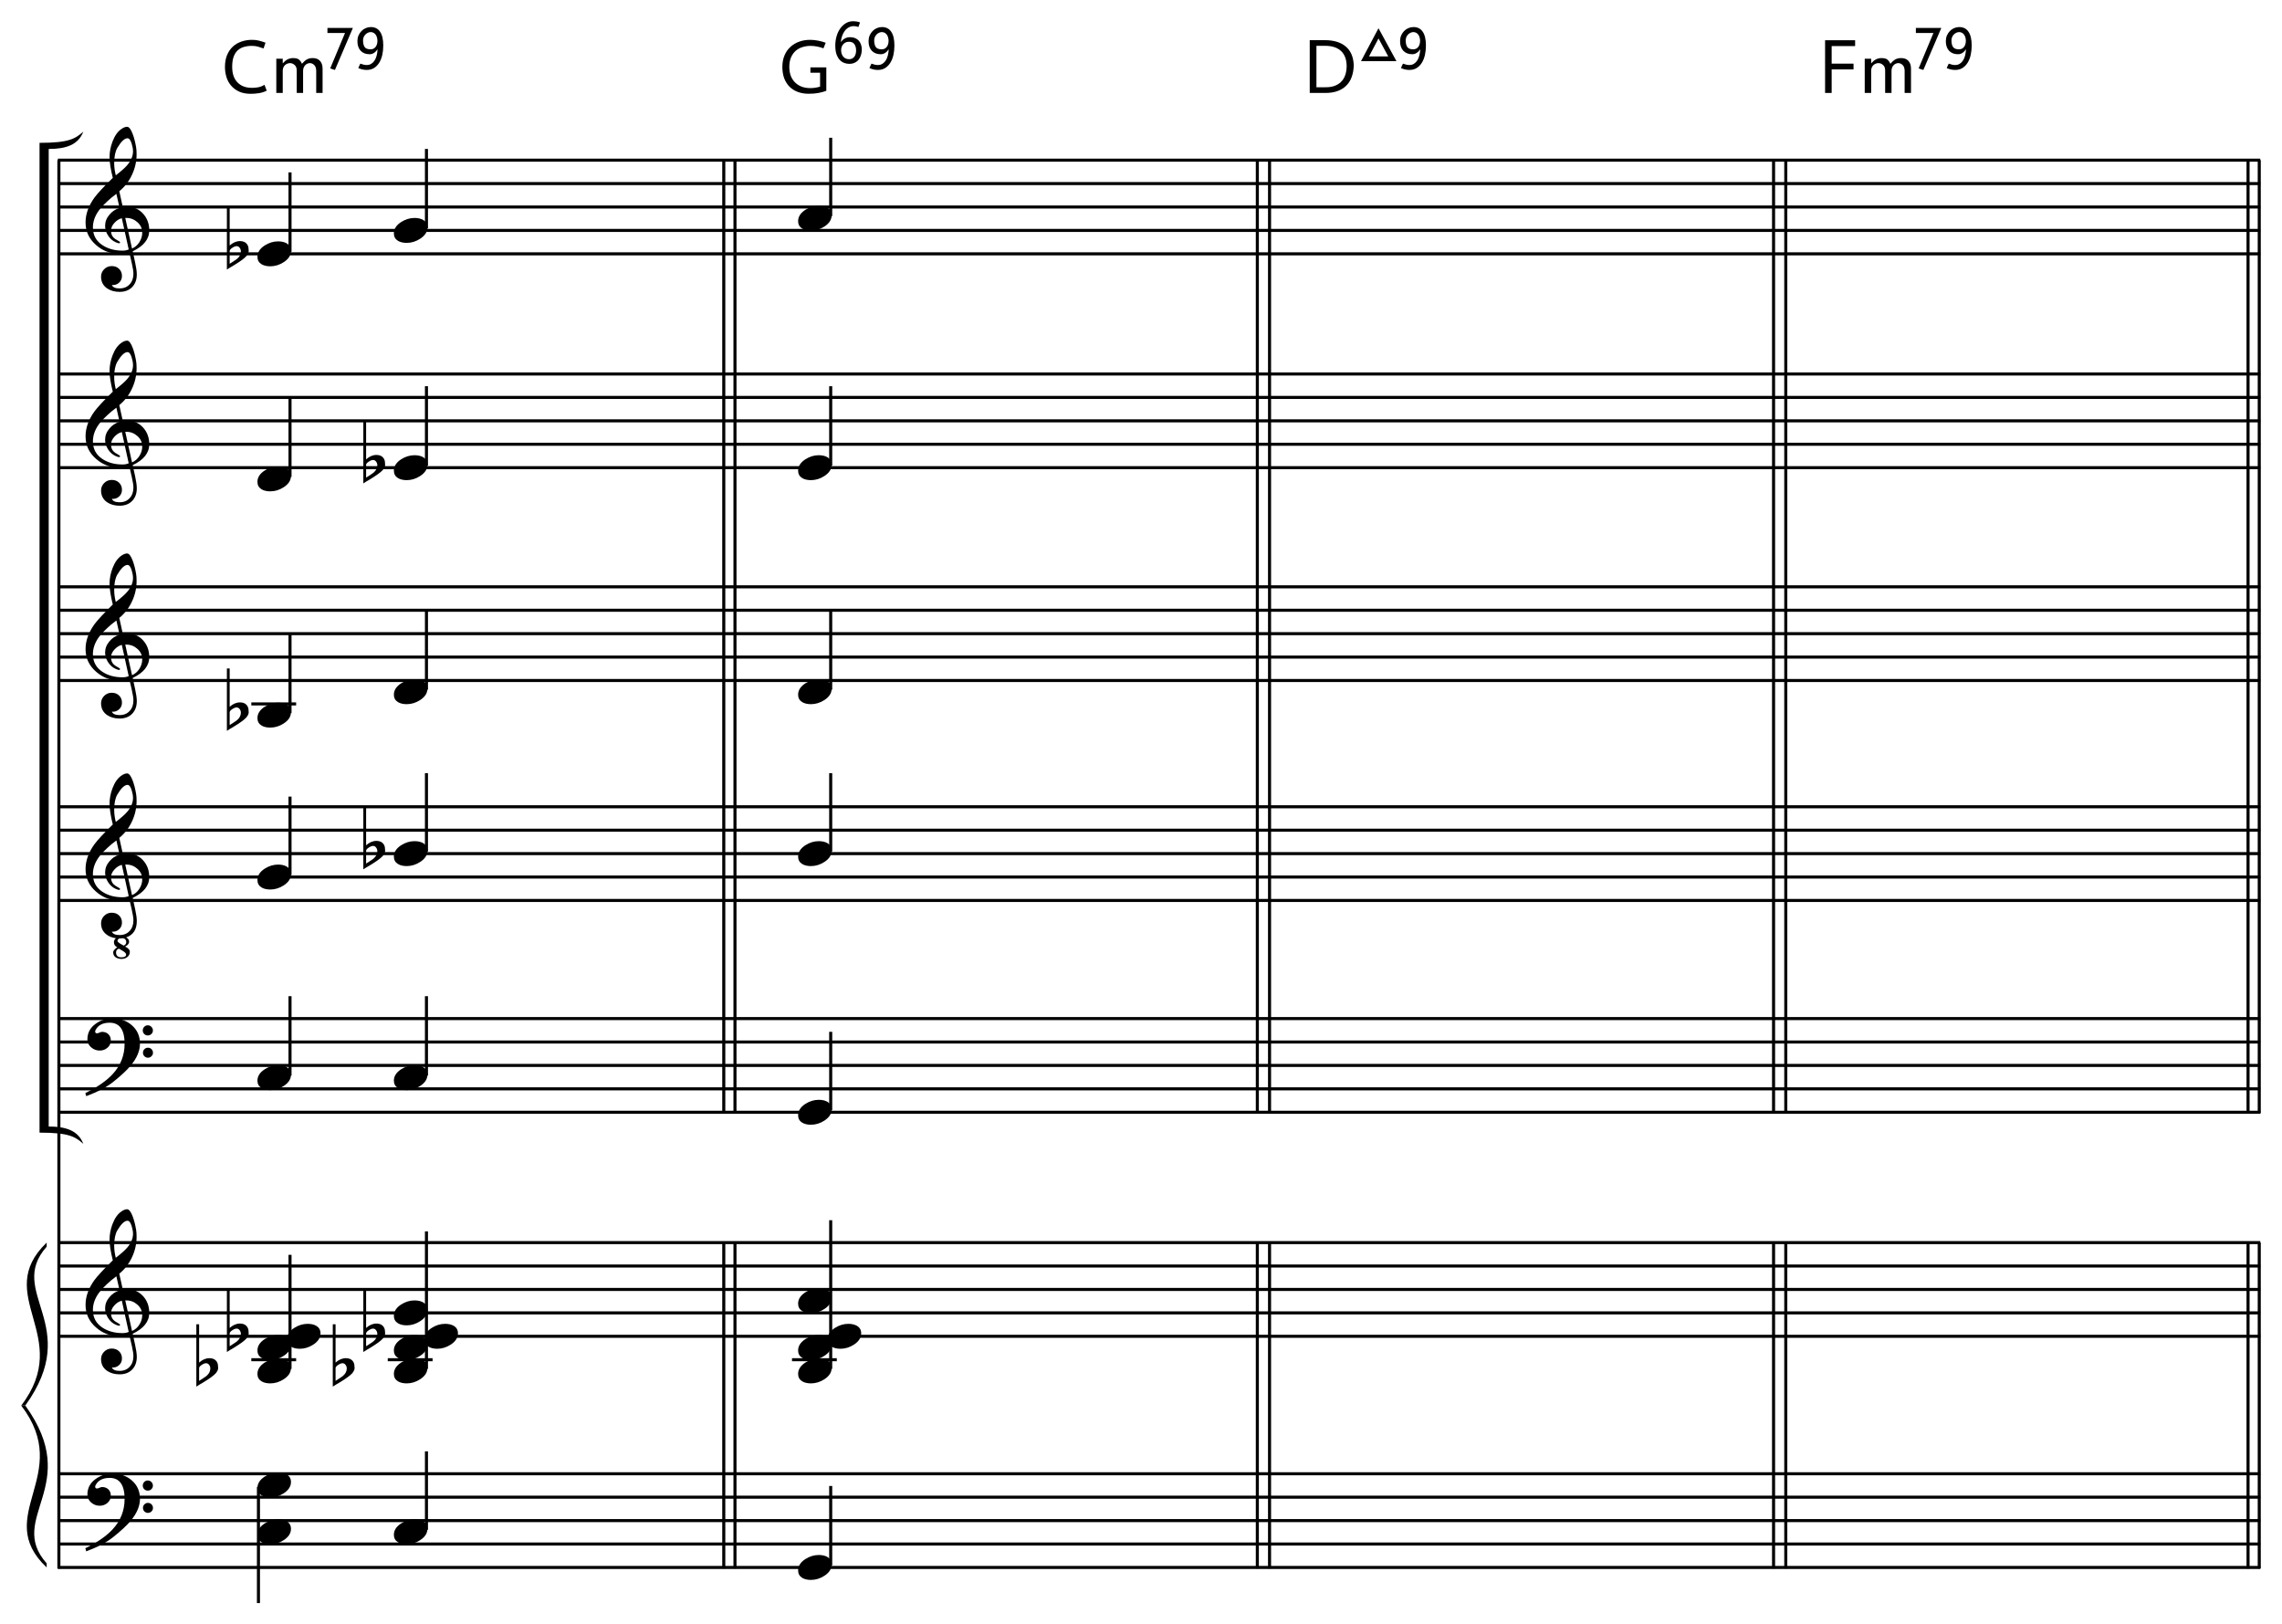 <?xml version="1.0" encoding="UTF-8" standalone="no"?>
<svg
   xmlns:dc="http://purl.org/dc/elements/1.1/"
   xmlns:cc="http://creativecommons.org/ns#"
   xmlns:rdf="http://www.w3.org/1999/02/22-rdf-syntax-ns#"
   xmlns:svg="http://www.w3.org/2000/svg"
   xmlns="http://www.w3.org/2000/svg"
   xmlns:xlink="http://www.w3.org/1999/xlink"
   xmlns:sodipodi="http://sodipodi.sourceforge.net/DTD/sodipodi-0.dtd"
   xmlns:inkscape="http://www.inkscape.org/namespaces/inkscape"
   width="537.88pt"
   height="382.826pt"
   viewBox="0 0 537.88 382.826"
   version="1.2"
   id="svg1321"
   sodipodi:docname="Vijfklanken schrijven - opgaven.svg"
   inkscape:version="1.0.2-2 (e86c870879, 2021-01-15)">
  <sodipodi:namedview
     pagecolor="#ffffff"
     bordercolor="#666666"
     borderopacity="1"
     objecttolerance="10"
     gridtolerance="10"
     guidetolerance="10"
     inkscape:pageopacity="0"
     inkscape:pageshadow="2"
     inkscape:window-width="1920"
     inkscape:window-height="1051"
     id="namedview1323"
     showgrid="false"
     lock-margins="true"
     fit-margin-top="5"
     fit-margin-left="5"
     fit-margin-right="5"
     fit-margin-bottom="5"
     inkscape:zoom="0.89340855"
     inkscape:cx="364.93229"
     inkscape:cy="525.90385"
     inkscape:window-x="-9"
     inkscape:window-y="-9"
     inkscape:window-maximized="1"
     inkscape:current-layer="surface15348" />
  <defs
     id="defs84">
    <g
       id="g82">
      <symbol
         overflow="visible"
         id="glyph0-0">
        <path
           style="stroke:none"
           d="m 1.391,0 v -10.891 h 8.281 V 0 Z m 1.375,-1.391 H 8.281 v -8.125 H 2.766 Z m 0,0"
           id="path10" />
      </symbol>
      <symbol
         overflow="visible"
         id="glyph0-1">
        <path
           style="stroke:none"
           d="m 15.062,0 c 0,2.039 -1.305,3.68 -3.906,4.922 0.125,0.57 0.316,1.453 0.578,2.641 0.258,1.188 0.391,2.125 0.391,2.812 0,1.238 -0.367,2.234 -1.094,2.984 -0.73,0.75 -1.719,1.125 -2.969,1.125 -1.148,0 -2.121,-0.273 -2.922,-0.812 -0.961,-0.656 -1.438,-1.586 -1.438,-2.781 0,-0.637 0.223,-1.199 0.672,-1.688 0.5,-0.531 1.113,-0.797 1.844,-0.797 0.695,0 1.266,0.207 1.703,0.625 C 8.41,9.488 8.645,10.082 8.625,10.812 8.613,11.406 8.395,11.898 7.969,12.297 7.508,12.734 6.938,12.926 6.25,12.875 c 0.227,0.531 0.832,0.797 1.812,0.797 1,0 1.789,-0.324 2.375,-0.969 0.594,-0.637 0.891,-1.465 0.891,-2.484 0,-0.555 -0.121,-1.344 -0.359,-2.375 -0.125,-0.605 -0.324,-1.477 -0.594,-2.609 -0.617,0.188 -1.383,0.281 -2.297,0.281 -2.148,0 -4,-0.695 -5.562,-2.078 -1.648,-1.43 -2.469,-3.199 -2.469,-5.312 0,-1.969 0.695,-3.922 2.094,-5.859 0.719,-0.977 2.16,-2.531 4.328,-4.656 -0.512,-2.039 -0.766,-3.664 -0.766,-4.875 0,-1.238 0.234,-2.469 0.703,-3.688 0.531,-1.395 1.242,-2.391 2.141,-2.984 0.469,-0.32 0.898,-0.484 1.297,-0.484 0.445,0 0.883,0.562 1.312,1.688 0.344,0.906 0.613,1.965 0.812,3.172 0.07,0.398 0.109,0.945 0.109,1.641 0,1.68 -0.367,3.289 -1.094,4.828 C 10.266,-11.551 9.27,-10.266 8,-9.234 l 0.828,3.766 c 0.312,-0.062 0.66,-0.094 1.047,-0.094 1.531,0 2.785,0.555 3.766,1.656 C 14.586,-2.844 15.062,-1.539 15.062,0 Z m -3.828,-18.641 c 0,-0.52 -0.105,-1.117 -0.312,-1.797 -0.262,-0.852 -0.59,-1.281 -0.984,-1.281 -0.699,0 -1.496,0.75 -2.391,2.25 -0.5,0.855 -0.75,2.07 -0.75,3.641 0,0.906 0.125,1.855 0.375,2.844 1.281,-0.988 2.18,-1.789 2.703,-2.406 0.906,-1.07 1.359,-2.156 1.359,-3.25 z M 13.406,0.531 c 0,-0.969 -0.375,-1.785 -1.125,-2.453 -0.75,-0.676 -1.621,-1.016 -2.609,-1.016 -0.062,0 -0.152,0 -0.266,0 L 11,4.266 c 0.719,-0.305 1.297,-0.805 1.734,-1.5 C 13.18,2.066 13.406,1.32 13.406,0.531 Z M 10.219,4.484 8.594,-2.875 c -0.656,0.168 -1.246,0.543 -1.766,1.125 -0.523,0.574 -0.781,1.188 -0.781,1.844 0,0.613 0.18,1.129 0.547,1.547 0.227,0.25 0.566,0.488 1.016,0.719 0.375,0.207 0.562,0.348 0.562,0.422 0,0.164 -0.074,0.25 -0.219,0.25 -0.168,0 -0.449,-0.09 -0.844,-0.266 C 6.391,2.441 5.801,1.914 5.344,1.188 4.883,0.469 4.656,-0.285 4.656,-1.078 c 0,-0.957 0.336,-1.832 1.016,-2.625 0.633,-0.77 1.43,-1.301 2.391,-1.594 L 7.312,-8.625 c -0.324,0.23 -0.727,0.543 -1.203,0.938 -1.367,1.18 -2.355,2.195 -2.969,3.047 -0.906,1.273 -1.359,2.59 -1.359,3.953 0,1.781 0.742,3.164 2.234,4.156 1.301,0.863 2.883,1.297 4.75,1.297 0.562,0 1.047,-0.094 1.453,-0.281 z m 0,0"
           id="path13" />
      </symbol>
      <symbol
         overflow="visible"
         id="glyph0-2">
        <path
           style="stroke:none"
           d="m 15.062,0 c 0,2.039 -1.305,3.68 -3.906,4.922 0.125,0.57 0.316,1.453 0.578,2.641 0.258,1.188 0.391,2.125 0.391,2.812 0,2 -0.84,3.285 -2.516,3.859 0.469,0.227 0.703,0.562 0.703,1 0,0.238 -0.102,0.469 -0.297,0.688 -0.199,0.219 -0.418,0.367 -0.656,0.453 0.75,0.375 1.125,0.781 1.125,1.219 0,0.531 -0.195,0.945 -0.578,1.25 -0.375,0.301 -0.828,0.453 -1.359,0.453 -0.562,0 -1.023,-0.121 -1.375,-0.359 C 6.766,18.664 6.562,18.266 6.562,17.734 c 0,-0.199 0.109,-0.418 0.328,-0.656 0.219,-0.242 0.43,-0.406 0.641,-0.5 C 7,16.297 6.734,15.891 6.734,15.359 c 0,-0.375 0.16,-0.688 0.484,-0.938 C 6.227,14.285 5.426,13.945 4.812,13.406 4.07,12.77 3.703,11.93 3.703,10.891 c 0,-0.637 0.223,-1.199 0.672,-1.688 0.5,-0.531 1.113,-0.797 1.844,-0.797 0.695,0 1.266,0.207 1.703,0.625 C 8.41,9.488 8.645,10.082 8.625,10.812 8.613,11.406 8.395,11.898 7.969,12.297 7.508,12.734 6.938,12.926 6.25,12.875 c 0.227,0.531 0.832,0.797 1.812,0.797 1,0 1.789,-0.324 2.375,-0.969 0.594,-0.637 0.891,-1.465 0.891,-2.484 0,-0.555 -0.121,-1.344 -0.359,-2.375 -0.125,-0.605 -0.324,-1.477 -0.594,-2.609 -0.617,0.188 -1.383,0.281 -2.297,0.281 -2.148,0 -4,-0.695 -5.562,-2.078 -1.648,-1.43 -2.469,-3.199 -2.469,-5.312 0,-1.969 0.695,-3.922 2.094,-5.859 0.719,-0.977 2.16,-2.531 4.328,-4.656 -0.512,-2.039 -0.766,-3.664 -0.766,-4.875 0,-1.238 0.234,-2.469 0.703,-3.688 0.531,-1.395 1.242,-2.391 2.141,-2.984 0.469,-0.32 0.898,-0.484 1.297,-0.484 0.445,0 0.883,0.562 1.312,1.688 0.344,0.906 0.613,1.965 0.812,3.172 0.07,0.398 0.109,0.945 0.109,1.641 0,1.68 -0.367,3.289 -1.094,4.828 C 10.266,-11.551 9.27,-10.266 8,-9.234 l 0.828,3.766 c 0.312,-0.062 0.66,-0.094 1.047,-0.094 1.531,0 2.785,0.555 3.766,1.656 C 14.586,-2.844 15.062,-1.539 15.062,0 Z m -3.828,-18.641 c 0,-0.52 -0.105,-1.117 -0.312,-1.797 -0.262,-0.852 -0.59,-1.281 -0.984,-1.281 -0.699,0 -1.496,0.75 -2.391,2.25 -0.5,0.855 -0.75,2.07 -0.75,3.641 0,0.906 0.125,1.855 0.375,2.844 1.281,-0.988 2.18,-1.789 2.703,-2.406 0.906,-1.07 1.359,-2.156 1.359,-3.25 z M 13.406,0.531 c 0,-0.969 -0.375,-1.785 -1.125,-2.453 -0.75,-0.676 -1.621,-1.016 -2.609,-1.016 -0.062,0 -0.152,0 -0.266,0 L 11,4.266 c 0.719,-0.305 1.297,-0.805 1.734,-1.5 C 13.18,2.066 13.406,1.32 13.406,0.531 Z M 10.219,4.484 8.594,-2.875 c -0.656,0.168 -1.246,0.543 -1.766,1.125 -0.523,0.574 -0.781,1.188 -0.781,1.844 0,0.613 0.18,1.129 0.547,1.547 0.227,0.25 0.566,0.488 1.016,0.719 0.375,0.207 0.562,0.348 0.562,0.422 0,0.164 -0.074,0.25 -0.219,0.25 -0.168,0 -0.449,-0.09 -0.844,-0.266 C 6.391,2.441 5.801,1.914 5.344,1.188 4.883,0.469 4.656,-0.285 4.656,-1.078 c 0,-0.957 0.336,-1.832 1.016,-2.625 0.633,-0.77 1.43,-1.301 2.391,-1.594 L 7.312,-8.625 c -0.324,0.23 -0.727,0.543 -1.203,0.938 -1.367,1.18 -2.355,2.195 -2.969,3.047 -0.906,1.273 -1.359,2.59 -1.359,3.953 0,1.781 0.742,3.164 2.234,4.156 1.301,0.863 2.883,1.297 4.75,1.297 0.562,0 1.047,-0.094 1.453,-0.281 z M 9.641,15.344 c 0,-0.512 -0.25,-0.82 -0.75,-0.922 -0.273,0.039 -0.547,0.062 -0.828,0.062 H 8.016 c -0.293,0.113 -0.438,0.312 -0.438,0.594 0,0.145 0.195,0.344 0.594,0.594 0.281,0.164 0.562,0.328 0.844,0.484 0.414,-0.156 0.625,-0.43 0.625,-0.812 z m -0.031,2.922 c 0,-0.23 -0.23,-0.496 -0.688,-0.797 C 8.578,17.258 8.238,17.062 7.906,16.875 c -0.461,0.164 -0.684,0.473 -0.672,0.922 0.02,0.75 0.441,1.125 1.266,1.125 0.738,0 1.109,-0.219 1.109,-0.656 z m 0,0"
           id="path16" />
      </symbol>
      <symbol
         overflow="visible"
         id="glyph0-3">
        <path
           style="stroke:none"
           d="m 15.922,-2.719 c 0,0.324 -0.121,0.602 -0.359,0.828 -0.23,0.23 -0.512,0.344 -0.844,0.344 -0.336,0 -0.617,-0.113 -0.844,-0.344 -0.23,-0.227 -0.344,-0.508 -0.344,-0.844 0,-0.32 0.113,-0.602 0.344,-0.844 0.227,-0.238 0.504,-0.359 0.828,-0.359 0.344,0 0.629,0.121 0.859,0.359 0.238,0.242 0.359,0.527 0.359,0.859 z m 0.016,5.25 c 0,0.332 -0.121,0.609 -0.359,0.828 -0.23,0.227 -0.508,0.344 -0.828,0.344 -0.324,0 -0.602,-0.117 -0.828,-0.344 -0.23,-0.219 -0.344,-0.5 -0.344,-0.844 0,-0.324 0.113,-0.602 0.344,-0.828 0.227,-0.23 0.504,-0.344 0.828,-0.344 0.332,0 0.613,0.113 0.844,0.344 0.227,0.238 0.344,0.52 0.344,0.844 z M 12.875,0.375 c 0,1.695 -0.727,3.422 -2.172,5.172 C 9.805,6.629 8.426,7.914 6.562,9.406 5.008,10.645 2.891,11.766 0.203,12.766 0.18,12.742 0.113,12.5 0,12.031 2.844,10.633 4.992,9.141 6.453,7.547 8.316,5.516 9.25,3.141 9.25,0.422 c 0,-3.312 -1.18,-4.969 -3.531,-4.969 -1.605,0 -2.703,0.57 -3.297,1.703 C 2.348,-2.719 2.312,-2.602 2.312,-2.5 c 0,0.305 0.141,0.453 0.422,0.453 0.145,0 0.344,-0.055 0.594,-0.172 0.25,-0.113 0.453,-0.172 0.609,-0.172 0.613,0 1.109,0.184 1.484,0.547 C 5.805,-1.477 6,-0.988 6,-0.375 6,0.332 5.738,0.906 5.219,1.344 4.707,1.789 4.094,2.016 3.375,2.016 2.613,2.016 1.941,1.758 1.359,1.25 c -0.586,-0.512 -0.875,-1.141 -0.875,-1.891 0,-1.488 0.633,-2.695 1.906,-3.625 1.145,-0.852 2.488,-1.281 4.031,-1.281 1.801,0 3.312,0.531 4.531,1.594 C 12.234,-2.836 12.875,-1.395 12.875,0.375 Z m 0,0"
           id="path19" />
      </symbol>
      <symbol
         overflow="visible"
         id="glyph0-4">
        <path
           style="stroke:none"
           d="M 7.906,-0.703 C 7.906,0.336 7.332,1.227 6.188,1.969 5.188,2.613 4.133,2.938 3.031,2.938 2.188,2.938 1.5,2.773 0.969,2.453 0.32,2.055 0,1.473 0,0.703 0,-0.336 0.566,-1.227 1.703,-1.969 2.711,-2.613 3.77,-2.938 4.875,-2.938 c 0.82,0 1.508,0.164 2.062,0.484 0.645,0.398 0.969,0.98 0.969,1.75 z m 0,0"
           id="path22" />
      </symbol>
      <symbol
         overflow="visible"
         id="glyph0-5">
        <path
           style="stroke:none"
           d="m 5.141,-0.656 c 0,0.367 -0.199,0.781 -0.594,1.25 C 4.055,1.133 2.969,1.91 1.281,2.922 1.031,3.047 0.602,3.305 0,3.703 V -11 h 0.656 v 9.031 C 1.438,-2.656 2.238,-3 3.062,-3 c 0.906,0 1.523,0.34 1.859,1.016 0.145,0.281 0.219,0.727 0.219,1.328 z m -1.844,0.078 c 0,-0.301 -0.094,-0.582 -0.281,-0.844 -0.188,-0.258 -0.43,-0.391 -0.719,-0.391 -0.281,0 -0.617,0.125 -1,0.375 -0.43,0.273 -0.641,0.531 -0.641,0.781 v 3 c 1,-0.637 1.578,-1.023 1.734,-1.156 0.602,-0.512 0.906,-1.102 0.906,-1.766 z m 0,0"
           id="path25" />
      </symbol>
      <symbol
         overflow="visible"
         id="glyph1-0">
        <path
           style="stroke:none"
           d=""
           id="path28" />
      </symbol>
      <symbol
         overflow="visible"
         id="glyph1-1">
        <path
           style="stroke:none"
           d="m 7.344,-1.203 c 0.539,0 1.051,-0.047 1.531,-0.141 0.477,-0.094 0.953,-0.285 1.422,-0.578 l 0.531,1.391 C 10.266,-0.25 9.66,-0.055 9.016,0.047 8.379,0.148 7.727,0.203 7.062,0.203 5.969,0.203 5.035,0.02 4.266,-0.344 3.492,-0.719 2.863,-1.203 2.375,-1.797 1.883,-2.391 1.531,-3.062 1.312,-3.812 1.094,-4.57 0.984,-5.344 0.984,-6.125 c 0,-1.062 0.164,-1.992 0.5,-2.797 0.332,-0.801 0.785,-1.469 1.359,-2 0.57,-0.531 1.25,-0.926 2.031,-1.188 0.781,-0.27 1.613,-0.406 2.5,-0.406 0.656,0 1.219,0.07 1.688,0.203 0.477,0.125 0.973,0.281 1.484,0.469 -0.086,0.23 -0.164,0.453 -0.234,0.672 -0.062,0.219 -0.137,0.445 -0.219,0.672 -0.043,-0.02 -0.086,-0.031 -0.125,-0.031 -0.031,0 -0.062,-0.004 -0.094,-0.016 H 9.891 C 9.473,-10.703 9.07,-10.832 8.688,-10.938 c -0.387,-0.102 -0.859,-0.156 -1.422,-0.156 -0.648,0 -1.25,0.086 -1.812,0.25 C 4.898,-10.688 4.414,-10.422 4,-10.047 c -0.418,0.375 -0.742,0.883 -0.969,1.516 -0.23,0.637 -0.344,1.43 -0.344,2.375 0,0.844 0.113,1.578 0.344,2.203 0.227,0.617 0.551,1.125 0.969,1.531 0.414,0.406 0.906,0.715 1.469,0.922 0.57,0.199 1.195,0.297 1.875,0.297 z m 3.5,0.688 -0.016,-0.016 0.016,-0.016 z m 0,0"
           id="path31" />
      </symbol>
      <symbol
         overflow="visible"
         id="glyph1-2">
        <path
           style="stroke:none"
           d="M 10.734,0 V -5.281 C 10.711,-5.875 10.551,-6.312 10.25,-6.594 9.945,-6.883 9.609,-7.031 9.234,-7.031 c -0.188,0 -0.375,0.043 -0.562,0.125 -0.188,0.074 -0.355,0.184 -0.5,0.328 -0.148,0.148 -0.273,0.336 -0.375,0.562 -0.094,0.219 -0.148,0.469 -0.156,0.75 V 0 h -1.5 v -5.281 c 0,-0.594 -0.168,-1.031 -0.5,-1.312 -0.324,-0.289 -0.688,-0.438 -1.094,-0.438 -0.211,0 -0.414,0.043 -0.609,0.125 C 3.738,-6.832 3.555,-6.723 3.391,-6.578 3.234,-6.43 3.102,-6.25 3,-6.031 2.906,-5.82 2.852,-5.566 2.844,-5.266 V 0 H 1.328 V -8.062 H 2.844 v 1.094 l 0.266,-0.266 c 0.082,-0.094 0.188,-0.195 0.312,-0.312 0.133,-0.113 0.285,-0.219 0.453,-0.312 0.176,-0.102 0.379,-0.188 0.609,-0.25 0.227,-0.07 0.488,-0.109 0.781,-0.109 0.645,0 1.113,0.121 1.406,0.359 C 6.961,-7.617 7.195,-7.289 7.375,-6.875 l 0.188,-0.188 c 0.102,-0.125 0.223,-0.254 0.359,-0.391 0.145,-0.133 0.305,-0.258 0.484,-0.375 0.188,-0.113 0.398,-0.207 0.641,-0.281 0.25,-0.07 0.535,-0.109 0.859,-0.109 0.332,0 0.641,0.047 0.922,0.141 0.281,0.094 0.523,0.246 0.734,0.453 0.219,0.211 0.383,0.477 0.5,0.797 0.113,0.312 0.172,0.684 0.172,1.109 V 0 Z m 0,0"
           id="path34" />
      </symbol>
      <symbol
         overflow="visible"
         id="glyph1-3">
        <path
           style="stroke:none"
           d="M 2.188,-5.422 C 2,-5.484 1.812,-5.539 1.625,-5.594 1.438,-5.656 1.254,-5.723 1.078,-5.797 L 4.562,-14.125 H 0.422 v -1.203 h 6 z m 0,0"
           id="path37" />
      </symbol>
      <symbol
         overflow="visible"
         id="glyph1-4">
        <path
           style="stroke:none"
           d="m 6.859,-11.188 c 0,0.793 -0.078,1.539 -0.234,2.234 -0.156,0.699 -0.398,1.309 -0.719,1.828 -0.324,0.523 -0.73,0.938 -1.219,1.25 -0.492,0.305 -1.07,0.453 -1.734,0.453 -0.293,0 -0.605,-0.031 -0.938,-0.094 -0.336,-0.07 -0.684,-0.188 -1.047,-0.344 0.082,-0.188 0.16,-0.363 0.234,-0.531 0.082,-0.164 0.164,-0.336 0.25,-0.516 0.562,0.219 1.055,0.328 1.484,0.328 0.414,0 0.773,-0.094 1.078,-0.281 0.312,-0.188 0.57,-0.441 0.781,-0.766 0.219,-0.32 0.383,-0.707 0.5,-1.156 0.113,-0.445 0.188,-0.922 0.219,-1.422 L 5.438,-10.219 C 5.395,-10.145 5.328,-10.051 5.234,-9.938 5.148,-9.82 5.031,-9.703 4.875,-9.578 4.719,-9.453 4.535,-9.344 4.328,-9.25 c -0.199,0.086 -0.43,0.125 -0.688,0.125 -0.887,0 -1.59,-0.27 -2.109,-0.812 -0.512,-0.551 -0.766,-1.305 -0.766,-2.266 0,-0.477 0.082,-0.922 0.25,-1.328 0.176,-0.406 0.406,-0.754 0.688,-1.047 0.289,-0.301 0.629,-0.535 1.016,-0.703 0.383,-0.164 0.785,-0.25 1.203,-0.25 0.969,0 1.695,0.371 2.188,1.109 0.5,0.742 0.75,1.82 0.75,3.234 z m -1.375,-1.125 c 0,-0.258 -0.039,-0.508 -0.109,-0.75 -0.062,-0.25 -0.164,-0.469 -0.297,-0.656 -0.125,-0.188 -0.293,-0.336 -0.5,-0.453 C 4.379,-14.285 4.145,-14.344 3.875,-14.344 c -0.211,0 -0.422,0.055 -0.641,0.156 -0.211,0.094 -0.402,0.23 -0.578,0.406 -0.168,0.168 -0.305,0.371 -0.406,0.609 -0.105,0.242 -0.156,0.496 -0.156,0.766 0,0.668 0.117,1.188 0.359,1.562 0.25,0.375 0.719,0.562 1.406,0.562 0.207,0 0.41,-0.035 0.609,-0.109 0.195,-0.082 0.367,-0.207 0.516,-0.375 0.156,-0.164 0.273,-0.375 0.359,-0.625 0.094,-0.258 0.141,-0.566 0.141,-0.922 z m 0,0"
           id="path40" />
      </symbol>
      <symbol
         overflow="visible"
         id="glyph1-5">
        <path
           style="stroke:none"
           d=""
           id="path43" />
      </symbol>
      <symbol
         overflow="visible"
         id="glyph1-6">
        <path
           style="stroke:none"
           d="M 11.688,-0.5 C 11.352,-0.383 11.039,-0.285 10.75,-0.203 10.457,-0.117 10.148,-0.051 9.828,0 9.516,0.062 9.172,0.109 8.797,0.141 8.43,0.172 8.004,0.188 7.516,0.188 6.555,0.188 5.695,0.039 4.938,-0.25 4.176,-0.539 3.523,-0.957 2.984,-1.5 2.453,-2.051 2.039,-2.711 1.75,-3.484 1.469,-4.266 1.328,-5.145 1.328,-6.125 c 0,-1.031 0.172,-1.945 0.516,-2.75 0.344,-0.801 0.812,-1.469 1.406,-2 0.594,-0.539 1.281,-0.945 2.062,-1.219 0.789,-0.281 1.641,-0.422 2.547,-0.422 0.625,0 1.25,0.062 1.875,0.188 0.625,0.117 1.227,0.281 1.812,0.5 -0.168,0.43 -0.344,0.867 -0.531,1.312 -0.469,-0.176 -0.965,-0.316 -1.484,-0.422 -0.512,-0.102 -1.027,-0.156 -1.547,-0.156 -0.656,0 -1.289,0.094 -1.891,0.281 -0.605,0.18 -1.137,0.465 -1.594,0.859 -0.461,0.398 -0.828,0.906 -1.109,1.531 -0.281,0.625 -0.422,1.383 -0.422,2.266 0,0.844 0.125,1.578 0.375,2.203 0.258,0.617 0.609,1.133 1.047,1.547 0.445,0.418 0.969,0.734 1.562,0.953 0.602,0.211 1.25,0.312 1.938,0.312 0.375,0 0.754,-0.023 1.141,-0.078 0.395,-0.062 0.789,-0.148 1.188,-0.266 v -3.281 H 7.938 V -6.031 h 3.75 z m 0,0"
           id="path46" />
      </symbol>
      <symbol
         overflow="visible"
         id="glyph1-7">
        <path
           style="stroke:none"
           d="M 6.297,-15.547 C 5.93,-15.68 5.562,-15.75 5.188,-15.75 c -0.43,0 -0.824,0.105 -1.188,0.312 -0.355,0.199 -0.664,0.469 -0.922,0.812 -0.262,0.344 -0.469,0.746 -0.625,1.203 -0.156,0.449 -0.258,0.914 -0.297,1.391 0.031,-0.02 0.062,-0.039 0.094,-0.062 0.031,-0.031 0.051,-0.051 0.062,-0.062 0.062,-0.082 0.145,-0.18 0.25,-0.297 0.102,-0.113 0.238,-0.219 0.406,-0.312 0.164,-0.102 0.359,-0.191 0.578,-0.266 0.219,-0.07 0.484,-0.109 0.797,-0.109 0.445,0 0.844,0.074 1.188,0.219 0.344,0.148 0.629,0.352 0.859,0.609 0.227,0.262 0.398,0.57 0.516,0.922 0.125,0.344 0.188,0.719 0.188,1.125 0,0.492 -0.07,0.945 -0.203,1.359 -0.125,0.406 -0.312,0.766 -0.562,1.078 -0.25,0.305 -0.562,0.543 -0.938,0.719 -0.367,0.168 -0.789,0.25 -1.266,0.25 -0.344,0 -0.711,-0.062 -1.094,-0.188 -0.387,-0.125 -0.742,-0.344 -1.062,-0.656 C 1.645,-8.023 1.375,-8.469 1.156,-9.031 c -0.211,-0.57 -0.312,-1.297 -0.312,-2.172 0,-0.695 0.094,-1.391 0.281,-2.078 0.188,-0.688 0.461,-1.297 0.828,-1.828 0.363,-0.539 0.805,-0.973 1.328,-1.297 0.52,-0.332 1.117,-0.5 1.797,-0.5 0.25,0 0.504,0.023 0.766,0.062 0.27,0.043 0.547,0.117 0.828,0.219 z M 5.75,-10 c 0,-0.594 -0.133,-1.082 -0.391,-1.469 -0.262,-0.395 -0.688,-0.594 -1.281,-0.594 -0.312,0 -0.59,0.059 -0.828,0.172 -0.23,0.117 -0.422,0.273 -0.578,0.469 -0.156,0.188 -0.273,0.402 -0.344,0.641 -0.074,0.23 -0.109,0.461 -0.109,0.688 0,0.281 0.035,0.555 0.109,0.812 0.082,0.262 0.203,0.492 0.359,0.688 0.164,0.199 0.363,0.355 0.594,0.469 0.238,0.117 0.52,0.172 0.844,0.172 0.281,0 0.52,-0.055 0.719,-0.172 C 5.051,-8.238 5.223,-8.391 5.359,-8.578 5.492,-8.773 5.594,-8.992 5.656,-9.234 5.719,-9.484 5.75,-9.738 5.75,-10 Z m 0,0"
           id="path49" />
      </symbol>
      <symbol
         overflow="visible"
         id="glyph1-8">
        <path
           style="stroke:none"
           d="m 11.688,-6.562 c -0.023,1.023 -0.18,1.938 -0.469,2.75 C 10.938,-3 10.516,-2.312 9.953,-1.75 9.398,-1.188 8.711,-0.754 7.891,-0.453 7.066,-0.148 6.117,0 5.047,0 H 1.312 v -12.438 h 3.609 c 1,0 1.906,0.121 2.719,0.359 0.812,0.242 1.508,0.602 2.094,1.078 0.594,0.48 1.055,1.09 1.391,1.828 0.332,0.742 0.52,1.609 0.562,2.609 z m -1.672,0.219 c -0.023,-1.57 -0.469,-2.758 -1.344,-3.562 -0.875,-0.801 -2.121,-1.203 -3.734,-1.203 H 2.891 V -1.344 H 4.969 c 1.551,0.031 2.773,-0.375 3.672,-1.219 0.895,-0.844 1.352,-2.102 1.375,-3.781 z m 0,0"
           id="path52" />
      </symbol>
      <symbol
         overflow="visible"
         id="glyph1-9">
        <path
           style="stroke:none"
           d="M 0.438,-7.484 C 1.145,-8.797 1.832,-10.094 2.5,-11.375 c 0.676,-1.281 1.363,-2.57 2.062,-3.875 0.719,1.305 1.422,2.594 2.109,3.875 0.695,1.281 1.406,2.578 2.125,3.891 z m 6.422,-1.125 L 4.562,-12.844 2.328,-8.609 Z m 0,0"
           id="path55" />
      </symbol>
      <symbol
         overflow="visible"
         id="glyph1-10">
        <path
           style="stroke:none"
           d="M 2.891,-5.547 V 0 H 1.344 v -12.422 h 7.078 v 1.375 h -5.531 v 4.141 h 5.156 v 1.359 z m 0,0"
           id="path58" />
      </symbol>
      <symbol
         overflow="visible"
         id="glyph1-11">
        <path
           style="stroke:none"
           d="M 10.031,0 8.547,-3.875 h -4.75 c -0.25,0.617 -0.523,1.262 -0.812,1.938 C 2.703,-1.27 2.441,-0.625 2.203,0 h -1.594 c 0.832,-2.07 1.664,-4.141 2.5,-6.203 0.832,-2.07 1.672,-4.145 2.516,-6.219 h 1.109 c 0.812,2.086 1.629,4.156 2.453,6.219 0.82,2.055 1.641,4.121 2.453,6.203 z m -3.875,-10.078 -1.891,4.906 h 3.781 z m 0,0"
           id="path61" />
      </symbol>
      <symbol
         overflow="visible"
         id="glyph1-12">
        <path
           style="stroke:none"
           d="m 1.344,-18.297 h 1.047 v 5.938 c 0.094,-0.125 0.223,-0.25 0.391,-0.375 0.176,-0.133 0.375,-0.25 0.594,-0.344 0.219,-0.094 0.445,-0.172 0.688,-0.234 0.25,-0.062 0.488,-0.094 0.719,-0.094 0.25,0 0.484,0.039 0.703,0.109 0.227,0.062 0.426,0.172 0.594,0.328 0.176,0.156 0.316,0.367 0.422,0.625 0.102,0.262 0.156,0.574 0.156,0.938 0,0.711 -0.152,1.32 -0.453,1.828 C 5.898,-9.066 5.5,-8.617 5,-8.234 c -0.5,0.387 -1.07,0.73 -1.703,1.031 -0.637,0.293 -1.289,0.586 -1.953,0.875 z m 3.625,7.312 c 0,-0.445 -0.102,-0.754 -0.297,-0.922 -0.199,-0.164 -0.438,-0.25 -0.719,-0.25 -0.281,0 -0.574,0.062 -0.875,0.188 -0.293,0.125 -0.523,0.25 -0.688,0.375 V -7.75 c 0.289,-0.145 0.586,-0.316 0.891,-0.516 0.312,-0.195 0.586,-0.426 0.828,-0.688 0.25,-0.27 0.453,-0.566 0.609,-0.891 0.164,-0.332 0.25,-0.711 0.25,-1.141 z m 0,0"
           id="path64" />
      </symbol>
      <symbol
         overflow="visible"
         id="glyph1-13">
        <path
           style="stroke:none"
           d="m 1.328,0 v -12.422 h 7.375 v 1.375 h -5.875 v 3.953 h 5.375 V -5.75 h -5.375 v 4.375 h 5.875 V 0 Z m 0,0"
           id="path67" />
      </symbol>
      <symbol
         overflow="visible"
         id="glyph1-14">
        <path
           style="stroke:none"
           d="M 4.516,-6.875 V -7.938 L 4.438,-7.953 c -0.18,0.375 -0.445,0.656 -0.797,0.844 -0.355,0.188 -0.73,0.281 -1.125,0.281 -0.25,0 -0.492,-0.035 -0.719,-0.109 C 1.566,-7.008 1.363,-7.117 1.188,-7.266 1.008,-7.41 0.863,-7.598 0.75,-7.828 0.645,-8.055 0.594,-8.32 0.594,-8.625 c 0,-0.426 0.109,-0.766 0.328,-1.016 0.219,-0.258 0.508,-0.461 0.875,-0.609 0.363,-0.156 0.781,-0.254 1.25,-0.297 0.469,-0.051 0.957,-0.078 1.469,-0.078 v -0.859 c -0.031,-0.344 -0.168,-0.586 -0.406,-0.734 -0.242,-0.156 -0.523,-0.234 -0.844,-0.234 -0.293,0 -0.594,0.062 -0.906,0.188 C 2.055,-12.148 1.812,-11.992 1.625,-11.797 1.488,-11.898 1.363,-12 1.25,-12.094 c -0.105,-0.094 -0.219,-0.195 -0.344,-0.312 0.25,-0.344 0.609,-0.617 1.078,-0.828 0.469,-0.207 0.945,-0.312 1.438,-0.312 0.27,0 0.539,0.043 0.812,0.125 0.27,0.074 0.508,0.195 0.719,0.359 0.219,0.156 0.398,0.355 0.547,0.594 0.156,0.242 0.25,0.523 0.281,0.844 v 4.75 z m 0,-2.922 c -0.336,0 -0.664,0.016 -0.984,0.047 -0.312,0.031 -0.59,0.086 -0.828,0.156 -0.242,0.074 -0.434,0.172 -0.578,0.297 -0.148,0.125 -0.219,0.281 -0.219,0.469 0,0.344 0.102,0.602 0.312,0.766 0.219,0.168 0.469,0.25 0.75,0.25 0.164,0 0.336,-0.023 0.516,-0.078 0.176,-0.062 0.332,-0.145 0.469,-0.25 0.145,-0.113 0.266,-0.242 0.359,-0.391 0.102,-0.156 0.172,-0.32 0.203,-0.5 z m 0,0"
           id="path70" />
      </symbol>
      <symbol
         overflow="visible"
         id="glyph1-15">
        <path
           style="stroke:none"
           d="M 5.141,-6.906 V -7.797 L 5.062,-7.812 C 5.031,-7.719 4.957,-7.609 4.844,-7.484 4.738,-7.367 4.602,-7.266 4.438,-7.172 4.281,-7.078 4.082,-6.988 3.844,-6.906 3.613,-6.832 3.348,-6.797 3.047,-6.797 2.703,-6.797 2.375,-6.875 2.062,-7.031 1.758,-7.195 1.492,-7.422 1.266,-7.703 1.035,-7.992 0.852,-8.344 0.719,-8.75 0.582,-9.156 0.516,-9.602 0.516,-10.094 c 0,-0.488 0.082,-0.945 0.25,-1.375 0.176,-0.426 0.398,-0.789 0.672,-1.094 0.281,-0.312 0.598,-0.551 0.953,-0.719 C 2.754,-13.457 3.125,-13.547 3.5,-13.547 c 0.27,0 0.547,0.059 0.828,0.172 0.281,0.105 0.551,0.281 0.812,0.531 V -17.375 H 6.469 V -6.906 Z M 5.125,-11.109 c -0.105,-0.395 -0.305,-0.695 -0.594,-0.906 -0.281,-0.207 -0.59,-0.312 -0.922,-0.312 -0.211,0 -0.418,0.047 -0.625,0.141 -0.199,0.086 -0.383,0.211 -0.547,0.375 -0.156,0.156 -0.289,0.371 -0.391,0.641 -0.094,0.262 -0.141,0.562 -0.141,0.906 0,0.367 0.039,0.699 0.125,1 0.082,0.293 0.195,0.543 0.344,0.75 0.156,0.211 0.32,0.371 0.5,0.484 0.188,0.117 0.383,0.172 0.594,0.172 0.219,0 0.426,-0.051 0.625,-0.156 C 4.301,-8.129 4.477,-8.273 4.625,-8.453 4.781,-8.629 4.906,-8.832 5,-9.062 5.094,-9.289 5.141,-9.531 5.141,-9.781 Z m 0,0"
           id="path73" />
      </symbol>
      <symbol
         overflow="visible"
         id="glyph1-16">
        <path
           style="stroke:none"
           d="M 2.297,-7.078 2.281,-13.531 c -0.125,0.105 -0.262,0.23 -0.406,0.375 -0.148,0.137 -0.277,0.258 -0.391,0.359 -0.125,-0.133 -0.258,-0.281 -0.391,-0.438 -0.125,-0.156 -0.25,-0.301 -0.375,-0.438 L 2.797,-15.469 H 3.562 v 8.391 z m 0,0"
           id="path76" />
      </symbol>
      <symbol
         overflow="visible"
         id="glyph1-17">
        <path
           style="stroke:none"
           d="M 6.391,-8.375 5.375,-8.047 V -5.344 C 5.238,-5.289 5.102,-5.238 4.969,-5.188 4.832,-5.145 4.695,-5.098 4.562,-5.047 v -2.719 L 2.828,-7.25 v 2.609 c -0.137,0.062 -0.273,0.117 -0.406,0.156 -0.125,0.031 -0.258,0.078 -0.391,0.141 v -2.641 c -0.156,0.055 -0.324,0.105 -0.5,0.156 -0.168,0.055 -0.34,0.105 -0.516,0.156 V -8.344 l 1.016,-0.312 v -3.156 c -0.148,0.055 -0.312,0.105 -0.5,0.156 -0.188,0.055 -0.359,0.109 -0.516,0.172 v -1.656 L 2.031,-13.469 v -2.672 c 0.133,-0.062 0.266,-0.113 0.391,-0.156 0.133,-0.051 0.27,-0.109 0.406,-0.172 v 2.734 L 4.562,-14.25 v -2.609 c 0.133,-0.062 0.27,-0.113 0.406,-0.156 C 5.102,-17.066 5.238,-17.125 5.375,-17.188 v 2.672 c 0.145,-0.039 0.312,-0.086 0.5,-0.141 0.188,-0.062 0.359,-0.125 0.516,-0.188 v 1.672 l -1.016,0.312 v 3.156 c 0.145,-0.051 0.312,-0.102 0.5,-0.156 0.188,-0.051 0.359,-0.109 0.516,-0.172 z M 4.562,-9.453 v -3.141 l -1.734,0.531 v 3.156 z m 0,0"
           id="path79" />
      </symbol>
    </g>
  </defs>
  <g
     id="surface15348"
     transform="translate(-23.801,-26.572)">
    <path
       style="fill:none;stroke:#000000;stroke-width:3;stroke-linecap:butt;stroke-linejoin:miter;stroke-miterlimit:10;stroke-opacity:1"
       d="M 156.999,3240.332 V 1857.341"
       transform="matrix(0.24,0,0,-0.24,0,842)"
       id="path86" />
    <g
       style="fill:#000000;fill-opacity:1"
       id="g90">
      <use
         xlink:href="#glyph0-1"
         x="43.92"
         y="80.878"
         id="use88"
         width="100%"
         height="100%" />
    </g>
    <g
       style="fill:#000000;fill-opacity:1"
       id="g94">
      <use
         xlink:href="#glyph0-1"
         x="43.92"
         y="131.278"
         id="use92"
         width="100%"
         height="100%" />
    </g>
    <g
       style="fill:#000000;fill-opacity:1"
       id="g98">
      <use
         xlink:href="#glyph0-1"
         x="43.92"
         y="181.438"
         id="use96"
         width="100%"
         height="100%" />
    </g>
    <g
       style="fill:#000000;fill-opacity:1"
       id="g102">
      <use
         xlink:href="#glyph0-2"
         x="43.92"
         y="233.279"
         id="use100"
         width="100%"
         height="100%" />
    </g>
    <g
       style="fill:#000000;fill-opacity:1"
       id="g106">
      <use
         xlink:href="#glyph0-3"
         x="43.92"
         y="272.159"
         id="use104"
         width="100%"
         height="100%" />
    </g>
    <g
       style="fill:#000000;fill-opacity:1"
       id="g110">
      <use
         xlink:href="#glyph0-1"
         x="43.92"
         y="335.999"
         id="use108"
         width="100%"
         height="100%" />
    </g>
    <g
       style="fill:#000000;fill-opacity:1"
       id="g114">
      <use
         xlink:href="#glyph0-3"
         x="43.92"
         y="379.439"
         id="use112"
         width="100%"
         height="100%" />
    </g>
    <path
       style="fill:none;stroke:#000000;stroke-width:3;stroke-linecap:butt;stroke-linejoin:miter;stroke-miterlimit:10;stroke-opacity:1"
       d="M 809.993,3240.332 V 2304.346"
       transform="matrix(0.24,0,0,-0.24,0,842)"
       id="path116" />
    <path
       style="fill:none;stroke:#000000;stroke-width:3;stroke-linecap:butt;stroke-linejoin:miter;stroke-miterlimit:10;stroke-opacity:1"
       d="M 820.996,3240.332 V 2304.346"
       transform="matrix(0.24,0,0,-0.24,0,842)"
       id="path118" />
    <path
       style="fill:none;stroke:#000000;stroke-width:3;stroke-linecap:butt;stroke-linejoin:miter;stroke-miterlimit:10;stroke-opacity:1"
       d="M 809.993,2177.344 V 1857.341"
       transform="matrix(0.24,0,0,-0.24,0,842)"
       id="path120" />
    <path
       style="fill:none;stroke:#000000;stroke-width:3;stroke-linecap:butt;stroke-linejoin:miter;stroke-miterlimit:10;stroke-opacity:1"
       d="M 820.996,2177.344 V 1857.341"
       transform="matrix(0.24,0,0,-0.24,0,842)"
       id="path122" />
    <path
       style="fill:none;stroke:#000000;stroke-width:3;stroke-linecap:butt;stroke-linejoin:miter;stroke-miterlimit:10;stroke-opacity:1"
       d="M 1334.001,3240.332 V 2304.346"
       transform="matrix(0.24,0,0,-0.24,0,842)"
       id="path124" />
    <path
       style="fill:none;stroke:#000000;stroke-width:3;stroke-linecap:butt;stroke-linejoin:miter;stroke-miterlimit:10;stroke-opacity:1"
       d="M 1345.996,3240.332 V 2304.346"
       transform="matrix(0.24,0,0,-0.24,0,842)"
       id="path126" />
    <path
       style="fill:none;stroke:#000000;stroke-width:3;stroke-linecap:butt;stroke-linejoin:miter;stroke-miterlimit:10;stroke-opacity:1"
       d="M 1334.001,2177.344 V 1857.341"
       transform="matrix(0.24,0,0,-0.24,0,842)"
       id="path128" />
    <path
       style="fill:none;stroke:#000000;stroke-width:3;stroke-linecap:butt;stroke-linejoin:miter;stroke-miterlimit:10;stroke-opacity:1"
       d="M 1345.996,2177.344 V 1857.341"
       transform="matrix(0.24,0,0,-0.24,0,842)"
       id="path130" />
    <path
       style="fill:none;stroke:#000000;stroke-width:3;stroke-linecap:butt;stroke-linejoin:miter;stroke-miterlimit:10;stroke-opacity:1"
       d="M 1840.999,3240.332 V 2304.346"
       transform="matrix(0.24,0,0,-0.24,0,842)"
       id="path132" />
    <path
       style="fill:none;stroke:#000000;stroke-width:3;stroke-linecap:butt;stroke-linejoin:miter;stroke-miterlimit:10;stroke-opacity:1"
       d="M 1852.995,3240.332 V 2304.346"
       transform="matrix(0.24,0,0,-0.24,0,842)"
       id="path134" />
    <path
       style="fill:none;stroke:#000000;stroke-width:3;stroke-linecap:butt;stroke-linejoin:miter;stroke-miterlimit:10;stroke-opacity:1"
       d="M 1840.999,2177.344 V 1857.341"
       transform="matrix(0.24,0,0,-0.24,0,842)"
       id="path136" />
    <path
       style="fill:none;stroke:#000000;stroke-width:3;stroke-linecap:butt;stroke-linejoin:miter;stroke-miterlimit:10;stroke-opacity:1"
       d="M 1852.995,2177.344 V 1857.341"
       transform="matrix(0.24,0,0,-0.24,0,842)"
       id="path138" />
    <path
       style="fill:none;stroke:#000000;stroke-width:3;stroke-linecap:butt;stroke-linejoin:miter;stroke-miterlimit:10;stroke-opacity:1"
       d="M 2318.001,3240.332 V 2304.346"
       transform="matrix(0.24,0,0,-0.24,0,842)"
       id="path140" />
    <path
       style="fill:none;stroke:#000000;stroke-width:3;stroke-linecap:butt;stroke-linejoin:miter;stroke-miterlimit:10;stroke-opacity:1"
       d="M 2306.999,3240.332 V 2304.346"
       transform="matrix(0.24,0,0,-0.24,0,842)"
       id="path142" />
    <path
       style="fill:none;stroke:#000000;stroke-width:3;stroke-linecap:butt;stroke-linejoin:miter;stroke-miterlimit:10;stroke-opacity:1"
       d="M 2318.001,2177.344 V 1857.341"
       transform="matrix(0.24,0,0,-0.24,0,842)"
       id="path144" />
    <path
       style="fill:none;stroke:#000000;stroke-width:3;stroke-linecap:butt;stroke-linejoin:miter;stroke-miterlimit:10;stroke-opacity:1"
       d="M 2306.999,2177.344 V 1857.341"
       transform="matrix(0.24,0,0,-0.24,0,842)"
       id="path146" />
    <path
       style="fill:none;stroke:#000000;stroke-width:3;stroke-linecap:butt;stroke-linejoin:miter;stroke-miterlimit:10;stroke-opacity:1"
       d="M 156.006,3240.332 H 2318.994"
       transform="matrix(0.24,0,0,-0.24,0,842)"
       id="path148" />
    <path
       style="fill:none;stroke:#000000;stroke-width:3;stroke-linecap:butt;stroke-linejoin:miter;stroke-miterlimit:10;stroke-opacity:1"
       d="M 156.006,3217.334 H 2318.994"
       transform="matrix(0.24,0,0,-0.24,0,842)"
       id="path150" />
    <path
       style="fill:none;stroke:#000000;stroke-width:3;stroke-linecap:butt;stroke-linejoin:miter;stroke-miterlimit:10;stroke-opacity:1"
       d="M 156.006,3194.336 H 2318.994"
       transform="matrix(0.24,0,0,-0.24,0,842)"
       id="path152" />
    <path
       style="fill:none;stroke:#000000;stroke-width:3;stroke-linecap:butt;stroke-linejoin:miter;stroke-miterlimit:10;stroke-opacity:1"
       d="M 156.006,3171.338 H 2318.994"
       transform="matrix(0.24,0,0,-0.24,0,842)"
       id="path154" />
    <path
       style="fill:none;stroke:#000000;stroke-width:3;stroke-linecap:butt;stroke-linejoin:miter;stroke-miterlimit:10;stroke-opacity:1"
       d="M 156.006,3148.34 H 2318.994"
       transform="matrix(0.24,0,0,-0.24,0,842)"
       id="path156" />
    <path
       style="fill:none;stroke:#000000;stroke-width:3;stroke-linecap:butt;stroke-linejoin:miter;stroke-miterlimit:10;stroke-opacity:1"
       d="M 156.006,3030.338 H 2318.994"
       transform="matrix(0.24,0,0,-0.24,0,842)"
       id="path158" />
    <path
       style="fill:none;stroke:#000000;stroke-width:3;stroke-linecap:butt;stroke-linejoin:miter;stroke-miterlimit:10;stroke-opacity:1"
       d="M 156.006,3007.34 H 2318.994"
       transform="matrix(0.24,0,0,-0.24,0,842)"
       id="path160" />
    <path
       style="fill:none;stroke:#000000;stroke-width:3;stroke-linecap:butt;stroke-linejoin:miter;stroke-miterlimit:10;stroke-opacity:1"
       d="M 156.006,2984.342 H 2318.994"
       transform="matrix(0.24,0,0,-0.24,0,842)"
       id="path162" />
    <path
       style="fill:none;stroke:#000000;stroke-width:3;stroke-linecap:butt;stroke-linejoin:miter;stroke-miterlimit:10;stroke-opacity:1"
       d="M 156.006,2961.344 H 2318.994"
       transform="matrix(0.24,0,0,-0.24,0,842)"
       id="path164" />
    <path
       style="fill:none;stroke:#000000;stroke-width:3;stroke-linecap:butt;stroke-linejoin:miter;stroke-miterlimit:10;stroke-opacity:1"
       d="M 156.006,2938.346 H 2318.994"
       transform="matrix(0.24,0,0,-0.24,0,842)"
       id="path166" />
    <path
       style="fill:none;stroke:#000000;stroke-width:3;stroke-linecap:butt;stroke-linejoin:miter;stroke-miterlimit:10;stroke-opacity:1"
       d="M 156.006,2821.338 H 2318.994"
       transform="matrix(0.24,0,0,-0.24,0,842)"
       id="path168" />
    <path
       style="fill:none;stroke:#000000;stroke-width:3;stroke-linecap:butt;stroke-linejoin:miter;stroke-miterlimit:10;stroke-opacity:1"
       d="M 156.006,2798.34 H 2318.994"
       transform="matrix(0.24,0,0,-0.24,0,842)"
       id="path170" />
    <path
       style="fill:none;stroke:#000000;stroke-width:3;stroke-linecap:butt;stroke-linejoin:miter;stroke-miterlimit:10;stroke-opacity:1"
       d="M 156.006,2775.342 H 2318.994"
       transform="matrix(0.24,0,0,-0.24,0,842)"
       id="path172" />
    <path
       style="fill:none;stroke:#000000;stroke-width:3;stroke-linecap:butt;stroke-linejoin:miter;stroke-miterlimit:10;stroke-opacity:1"
       d="M 156.006,2752.344 H 2318.994"
       transform="matrix(0.24,0,0,-0.24,0,842)"
       id="path174" />
    <path
       style="fill:none;stroke:#000000;stroke-width:3;stroke-linecap:butt;stroke-linejoin:miter;stroke-miterlimit:10;stroke-opacity:1"
       d="M 156.006,2729.346 H 2318.994"
       transform="matrix(0.24,0,0,-0.24,0,842)"
       id="path176" />
    <path
       style="fill:none;stroke:#000000;stroke-width:3;stroke-linecap:butt;stroke-linejoin:miter;stroke-miterlimit:10;stroke-opacity:1"
       d="M 156.006,2605.338 H 2318.994"
       transform="matrix(0.24,0,0,-0.24,0,842)"
       id="path178" />
    <path
       style="fill:none;stroke:#000000;stroke-width:3;stroke-linecap:butt;stroke-linejoin:miter;stroke-miterlimit:10;stroke-opacity:1"
       d="M 156.006,2582.34 H 2318.994"
       transform="matrix(0.24,0,0,-0.24,0,842)"
       id="path180" />
    <path
       style="fill:none;stroke:#000000;stroke-width:3;stroke-linecap:butt;stroke-linejoin:miter;stroke-miterlimit:10;stroke-opacity:1"
       d="M 156.006,2559.342 H 2318.994"
       transform="matrix(0.24,0,0,-0.24,0,842)"
       id="path182" />
    <path
       style="fill:none;stroke:#000000;stroke-width:3;stroke-linecap:butt;stroke-linejoin:miter;stroke-miterlimit:10;stroke-opacity:1"
       d="M 156.006,2536.344 H 2318.994"
       transform="matrix(0.24,0,0,-0.24,0,842)"
       id="path184" />
    <path
       style="fill:none;stroke:#000000;stroke-width:3;stroke-linecap:butt;stroke-linejoin:miter;stroke-miterlimit:10;stroke-opacity:1"
       d="M 156.006,2513.346 H 2318.994"
       transform="matrix(0.24,0,0,-0.24,0,842)"
       id="path186" />
    <path
       style="fill:none;stroke:#000000;stroke-width:3;stroke-linecap:butt;stroke-linejoin:miter;stroke-miterlimit:10;stroke-opacity:1"
       d="M 156.006,2397.347 H 2318.994"
       transform="matrix(0.24,0,0,-0.24,0,842)"
       id="path188" />
    <path
       style="fill:none;stroke:#000000;stroke-width:3;stroke-linecap:butt;stroke-linejoin:miter;stroke-miterlimit:10;stroke-opacity:1"
       d="M 156.006,2374.333 H 2318.994"
       transform="matrix(0.24,0,0,-0.24,0,842)"
       id="path190" />
    <path
       style="fill:none;stroke:#000000;stroke-width:3;stroke-linecap:butt;stroke-linejoin:miter;stroke-miterlimit:10;stroke-opacity:1"
       d="M 156.006,2351.335 H 2318.994"
       transform="matrix(0.24,0,0,-0.24,0,842)"
       id="path192" />
    <path
       style="fill:none;stroke:#000000;stroke-width:3;stroke-linecap:butt;stroke-linejoin:miter;stroke-miterlimit:10;stroke-opacity:1"
       d="M 156.006,2328.337 H 2318.994"
       transform="matrix(0.24,0,0,-0.24,0,842)"
       id="path194" />
    <path
       style="fill:none;stroke:#000000;stroke-width:3;stroke-linecap:butt;stroke-linejoin:miter;stroke-miterlimit:10;stroke-opacity:1"
       d="M 156.006,2305.338 H 2318.994"
       transform="matrix(0.24,0,0,-0.24,0,842)"
       id="path196" />
    <path
       style="fill:none;stroke:#000000;stroke-width:3;stroke-linecap:butt;stroke-linejoin:miter;stroke-miterlimit:10;stroke-opacity:1"
       d="M 156.006,2177.344 H 2318.994"
       transform="matrix(0.24,0,0,-0.24,0,842)"
       id="path198" />
    <path
       style="fill:none;stroke:#000000;stroke-width:3;stroke-linecap:butt;stroke-linejoin:miter;stroke-miterlimit:10;stroke-opacity:1"
       d="M 156.006,2154.346 H 2318.994"
       transform="matrix(0.24,0,0,-0.24,0,842)"
       id="path200" />
    <path
       style="fill:none;stroke:#000000;stroke-width:3;stroke-linecap:butt;stroke-linejoin:miter;stroke-miterlimit:10;stroke-opacity:1"
       d="M 156.006,2131.348 H 2318.994"
       transform="matrix(0.24,0,0,-0.24,0,842)"
       id="path202" />
    <path
       style="fill:none;stroke:#000000;stroke-width:3;stroke-linecap:butt;stroke-linejoin:miter;stroke-miterlimit:10;stroke-opacity:1"
       d="M 156.006,2108.333 H 2318.994"
       transform="matrix(0.24,0,0,-0.24,0,842)"
       id="path204" />
    <path
       style="fill:none;stroke:#000000;stroke-width:3;stroke-linecap:butt;stroke-linejoin:miter;stroke-miterlimit:10;stroke-opacity:1"
       d="M 156.006,2085.335 H 2318.994"
       transform="matrix(0.24,0,0,-0.24,0,842)"
       id="path206" />
    <path
       style="fill:none;stroke:#000000;stroke-width:3;stroke-linecap:butt;stroke-linejoin:miter;stroke-miterlimit:10;stroke-opacity:1"
       d="M 156.006,1950.342 H 2318.994"
       transform="matrix(0.24,0,0,-0.24,0,842)"
       id="path208" />
    <path
       style="fill:none;stroke:#000000;stroke-width:3;stroke-linecap:butt;stroke-linejoin:miter;stroke-miterlimit:10;stroke-opacity:1"
       d="M 156.006,1927.344 H 2318.994"
       transform="matrix(0.24,0,0,-0.24,0,842)"
       id="path210" />
    <path
       style="fill:none;stroke:#000000;stroke-width:3;stroke-linecap:butt;stroke-linejoin:miter;stroke-miterlimit:10;stroke-opacity:1"
       d="M 156.006,1904.346 H 2318.994"
       transform="matrix(0.24,0,0,-0.24,0,842)"
       id="path212" />
    <path
       style="fill:none;stroke:#000000;stroke-width:3;stroke-linecap:butt;stroke-linejoin:miter;stroke-miterlimit:10;stroke-opacity:1"
       d="M 156.006,1881.348 H 2318.994"
       transform="matrix(0.24,0,0,-0.24,0,842)"
       id="path214" />
    <path
       style="fill:none;stroke:#000000;stroke-width:3;stroke-linecap:butt;stroke-linejoin:miter;stroke-miterlimit:10;stroke-opacity:1"
       d="M 156.006,1858.333 H 2318.994"
       transform="matrix(0.24,0,0,-0.24,0,842)"
       id="path216" />
    <path
       style="fill:#000000;fill-opacity:1;fill-rule:evenodd;stroke:none"
       d="m 33.121,60.238 c 6.957,0 8.398,-0.961 10.32,-2.641 -1.203,3.121 -4.082,4.082 -8.16,4.082 V 292.078 c 4.078,0 6.957,0.961 8.16,4.082 -1.922,-1.684 -3.363,-2.641 -10.32,-2.641"
       id="path218" />
    <path
       style="fill:#000000;fill-opacity:1;fill-rule:evenodd;stroke:none"
       d="m 34.801,319.438 c -12.961,12.48 6.48,22.082 -6,38.402 h 0.961 c 13.68,-18.961 -4.562,-26.641 5.039,-37.441"
       id="path220" />
    <path
       style="fill:#000000;fill-opacity:1;fill-rule:evenodd;stroke:none"
       d="m 34.801,396 c -12.961,-12.242 6.48,-21.84 -6,-38.16 h 0.961 c 13.68,18.957 -4.562,26.398 5.039,37.199"
       id="path222" />
    <path
       style="fill:none;stroke:#000000;stroke-width:3;stroke-linecap:butt;stroke-linejoin:miter;stroke-miterlimit:10;stroke-opacity:1"
       d="m 384.001,3150.342 v 77.995"
       transform="matrix(0.24,0,0,-0.24,0,842)"
       id="path224" />
    <g
       style="fill:#000000;fill-opacity:1"
       id="g228">
      <use
         xlink:href="#glyph0-4"
         x="84.48"
         y="86.398"
         id="use226"
         width="100%"
         height="100%" />
    </g>
    <g
       style="fill:#000000;fill-opacity:1"
       id="g232">
      <use
         xlink:href="#glyph0-5"
         x="77.28"
         y="86.398"
         id="use230"
         width="100%"
         height="100%" />
    </g>
    <path
       style="fill:none;stroke:#000000;stroke-width:3;stroke-linecap:butt;stroke-linejoin:miter;stroke-miterlimit:10;stroke-opacity:1"
       d="m 518.001,3173.34 v 77.995"
       transform="matrix(0.24,0,0,-0.24,0,842)"
       id="path234" />
    <g
       style="fill:#000000;fill-opacity:1"
       id="g238">
      <use
         xlink:href="#glyph0-4"
         x="116.64"
         y="80.878"
         id="use236"
         width="100%"
         height="100%" />
    </g>
    <path
       style="fill:none;stroke:#000000;stroke-width:3;stroke-linecap:butt;stroke-linejoin:miter;stroke-miterlimit:10;stroke-opacity:1"
       d="m 384.001,2929.346 v 77.002"
       transform="matrix(0.24,0,0,-0.24,0,842)"
       id="path240" />
    <g
       style="fill:#000000;fill-opacity:1"
       id="g244">
      <use
         xlink:href="#glyph0-4"
         x="84.48"
         y="139.438"
         id="use242"
         width="100%"
         height="100%" />
    </g>
    <path
       style="fill:none;stroke:#000000;stroke-width:3;stroke-linecap:butt;stroke-linejoin:miter;stroke-miterlimit:10;stroke-opacity:1"
       d="m 518.001,2940.332 v 78.011"
       transform="matrix(0.24,0,0,-0.24,0,842)"
       id="path246" />
    <g
       style="fill:#000000;fill-opacity:1"
       id="g250">
      <use
         xlink:href="#glyph0-4"
         x="116.64"
         y="136.798"
         id="use248"
         width="100%"
         height="100%" />
    </g>
    <g
       style="fill:#000000;fill-opacity:1"
       id="g254">
      <use
         xlink:href="#glyph0-5"
         x="109.44"
         y="136.798"
         id="use252"
         width="100%"
         height="100%" />
    </g>
    <path
       style="fill:none;stroke:#000000;stroke-width:3;stroke-linecap:butt;stroke-linejoin:miter;stroke-miterlimit:10;stroke-opacity:1"
       d="m 384.001,2697.347 v 76.986"
       transform="matrix(0.24,0,0,-0.24,0,842)"
       id="path256" />
    <path
       style="fill:none;stroke:#000000;stroke-width:3;stroke-linecap:butt;stroke-linejoin:miter;stroke-miterlimit:10;stroke-opacity:1"
       d="m 345.996,2706.348 h 44.01"
       transform="matrix(0.24,0,0,-0.24,0,842)"
       id="path258" />
    <g
       style="fill:#000000;fill-opacity:1"
       id="g262">
      <use
         xlink:href="#glyph0-4"
         x="84.48"
         y="195.118"
         id="use260"
         width="100%"
         height="100%" />
    </g>
    <g
       style="fill:#000000;fill-opacity:1"
       id="g266">
      <use
         xlink:href="#glyph0-5"
         x="77.28"
         y="195.118"
         id="use264"
         width="100%"
         height="100%" />
    </g>
    <path
       style="fill:none;stroke:#000000;stroke-width:3;stroke-linecap:butt;stroke-linejoin:miter;stroke-miterlimit:10;stroke-opacity:1"
       d="m 518.001,2720.345 v 77.002"
       transform="matrix(0.24,0,0,-0.24,0,842)"
       id="path268" />
    <g
       style="fill:#000000;fill-opacity:1"
       id="g272">
      <use
         xlink:href="#glyph0-4"
         x="116.64"
         y="189.598"
         id="use270"
         width="100%"
         height="100%" />
    </g>
    <path
       style="fill:none;stroke:#000000;stroke-width:3;stroke-linecap:butt;stroke-linejoin:miter;stroke-miterlimit:10;stroke-opacity:1"
       d="m 384.001,2538.346 v 76.986"
       transform="matrix(0.24,0,0,-0.24,0,842)"
       id="path274" />
    <g
       style="fill:#000000;fill-opacity:1"
       id="g278">
      <use
         xlink:href="#glyph0-4"
         x="84.48"
         y="233.279"
         id="use276"
         width="100%"
         height="100%" />
    </g>
    <path
       style="fill:none;stroke:#000000;stroke-width:3;stroke-linecap:butt;stroke-linejoin:miter;stroke-miterlimit:10;stroke-opacity:1"
       d="m 518.001,2561.344 v 77.002"
       transform="matrix(0.24,0,0,-0.24,0,842)"
       id="path280" />
    <g
       style="fill:#000000;fill-opacity:1"
       id="g284">
      <use
         xlink:href="#glyph0-4"
         x="116.64"
         y="227.759"
         id="use282"
         width="100%"
         height="100%" />
    </g>
    <g
       style="fill:#000000;fill-opacity:1"
       id="g288">
      <use
         xlink:href="#glyph0-5"
         x="109.44"
         y="227.759"
         id="use286"
         width="100%"
         height="100%" />
    </g>
    <path
       style="fill:none;stroke:#000000;stroke-width:3;stroke-linecap:butt;stroke-linejoin:miter;stroke-miterlimit:10;stroke-opacity:1"
       d="m 384.001,2341.341 v 77.995"
       transform="matrix(0.24,0,0,-0.24,0,842)"
       id="path290" />
    <g
       style="fill:#000000;fill-opacity:1"
       id="g294">
      <use
         xlink:href="#glyph0-4"
         x="84.48"
         y="280.559"
         id="use292"
         width="100%"
         height="100%" />
    </g>
    <path
       style="fill:none;stroke:#000000;stroke-width:3;stroke-linecap:butt;stroke-linejoin:miter;stroke-miterlimit:10;stroke-opacity:1"
       d="m 518.001,2341.341 v 77.995"
       transform="matrix(0.24,0,0,-0.24,0,842)"
       id="path296" />
    <g
       style="fill:#000000;fill-opacity:1"
       id="g300">
      <use
         xlink:href="#glyph0-4"
         x="116.64"
         y="280.559"
         id="use298"
         width="100%"
         height="100%" />
    </g>
    <path
       style="fill:none;stroke:#000000;stroke-width:3;stroke-linecap:butt;stroke-linejoin:miter;stroke-miterlimit:10;stroke-opacity:1"
       d="M 384.001,2053.337 V 2165.332"
       transform="matrix(0.24,0,0,-0.24,0,842)"
       id="path302" />
    <g
       style="fill:#000000;fill-opacity:1"
       id="g306">
      <use
         xlink:href="#glyph0-4"
         x="91.44"
         y="341.519"
         id="use304"
         width="100%"
         height="100%" />
    </g>
    <g
       style="fill:#000000;fill-opacity:1"
       id="g310">
      <use
         xlink:href="#glyph0-4"
         x="84.48"
         y="344.159"
         id="use308"
         width="100%"
         height="100%" />
    </g>
    <path
       style="fill:none;stroke:#000000;stroke-width:3;stroke-linecap:butt;stroke-linejoin:miter;stroke-miterlimit:10;stroke-opacity:1"
       d="m 345.996,2062.337 h 44.01"
       transform="matrix(0.24,0,0,-0.24,0,842)"
       id="path312" />
    <g
       style="fill:#000000;fill-opacity:1"
       id="g316">
      <use
         xlink:href="#glyph0-4"
         x="84.48"
         y="349.679"
         id="use314"
         width="100%"
         height="100%" />
    </g>
    <g
       style="fill:#000000;fill-opacity:1"
       id="g320">
      <use
         xlink:href="#glyph0-5"
         x="77.28"
         y="341.519"
         id="use318"
         width="100%"
         height="100%" />
    </g>
    <g
       style="fill:#000000;fill-opacity:1"
       id="g324">
      <use
         xlink:href="#glyph0-5"
         x="70.08"
         y="349.679"
         id="use322"
         width="100%"
         height="100%" />
    </g>
    <path
       style="fill:none;stroke:#000000;stroke-width:3;stroke-linecap:butt;stroke-linejoin:miter;stroke-miterlimit:10;stroke-opacity:1"
       d="m 518.001,2053.337 v 135.01"
       transform="matrix(0.24,0,0,-0.24,0,842)"
       id="path326" />
    <g
       style="fill:#000000;fill-opacity:1"
       id="g330">
      <use
         xlink:href="#glyph0-4"
         x="116.64"
         y="335.999"
         id="use328"
         width="100%"
         height="100%" />
    </g>
    <g
       style="fill:#000000;fill-opacity:1"
       id="g334">
      <use
         xlink:href="#glyph0-4"
         x="123.84"
         y="341.519"
         id="use332"
         width="100%"
         height="100%" />
    </g>
    <g
       style="fill:#000000;fill-opacity:1"
       id="g338">
      <use
         xlink:href="#glyph0-4"
         x="116.64"
         y="344.159"
         id="use336"
         width="100%"
         height="100%" />
    </g>
    <path
       style="fill:none;stroke:#000000;stroke-width:3;stroke-linecap:butt;stroke-linejoin:miter;stroke-miterlimit:10;stroke-opacity:1"
       d="m 479.997,2062.337 h 44.01"
       transform="matrix(0.24,0,0,-0.24,0,842)"
       id="path340" />
    <g
       style="fill:#000000;fill-opacity:1"
       id="g344">
      <use
         xlink:href="#glyph0-4"
         x="116.64"
         y="349.679"
         id="use342"
         width="100%"
         height="100%" />
    </g>
    <g
       style="fill:#000000;fill-opacity:1"
       id="g348">
      <use
         xlink:href="#glyph0-5"
         x="109.44"
         y="341.519"
         id="use346"
         width="100%"
         height="100%" />
    </g>
    <g
       style="fill:#000000;fill-opacity:1"
       id="g352">
      <use
         xlink:href="#glyph0-5"
         x="102.24"
         y="349.679"
         id="use350"
         width="100%"
         height="100%" />
    </g>
    <path
       style="fill:none;stroke:#000000;stroke-width:3;stroke-linecap:butt;stroke-linejoin:miter;stroke-miterlimit:10;stroke-opacity:1"
       d="M 352.995,1937.337 V 1823.34"
       transform="matrix(0.24,0,0,-0.24,0,842)"
       id="path354" />
    <g
       style="fill:#000000;fill-opacity:1"
       id="g358">
      <use
         xlink:href="#glyph0-4"
         x="84.48"
         y="376.559"
         id="use356"
         width="100%"
         height="100%" />
    </g>
    <g
       style="fill:#000000;fill-opacity:1"
       id="g362">
      <use
         xlink:href="#glyph0-4"
         x="84.48"
         y="387.599"
         id="use360"
         width="100%"
         height="100%" />
    </g>
    <path
       style="fill:none;stroke:#000000;stroke-width:3;stroke-linecap:butt;stroke-linejoin:miter;stroke-miterlimit:10;stroke-opacity:1"
       d="m 518.001,1895.345 v 77.002"
       transform="matrix(0.24,0,0,-0.24,0,842)"
       id="path364" />
    <g
       style="fill:#000000;fill-opacity:1"
       id="g368">
      <use
         xlink:href="#glyph0-4"
         x="116.64"
         y="387.599"
         id="use366"
         width="100%"
         height="100%" />
    </g>
    <path
       style="fill:none;stroke:#000000;stroke-width:3;stroke-linecap:butt;stroke-linejoin:miter;stroke-miterlimit:10;stroke-opacity:1"
       d="m 915.007,3185.335 v 77.002"
       transform="matrix(0.24,0,0,-0.24,0,842)"
       id="path370" />
    <g
       style="fill:#000000;fill-opacity:1"
       id="g374">
      <use
         xlink:href="#glyph0-4"
         x="211.92"
         y="77.998"
         id="use372"
         width="100%"
         height="100%" />
    </g>
    <path
       style="fill:none;stroke:#000000;stroke-width:3;stroke-linecap:butt;stroke-linejoin:miter;stroke-miterlimit:10;stroke-opacity:1"
       d="m 915.007,2940.332 v 78.011"
       transform="matrix(0.24,0,0,-0.24,0,842)"
       id="path376" />
    <g
       style="fill:#000000;fill-opacity:1"
       id="g380">
      <use
         xlink:href="#glyph0-4"
         x="211.92"
         y="136.798"
         id="use378"
         width="100%"
         height="100%" />
    </g>
    <path
       style="fill:none;stroke:#000000;stroke-width:3;stroke-linecap:butt;stroke-linejoin:miter;stroke-miterlimit:10;stroke-opacity:1"
       d="m 915.007,2720.345 v 77.002"
       transform="matrix(0.24,0,0,-0.24,0,842)"
       id="path382" />
    <g
       style="fill:#000000;fill-opacity:1"
       id="g386">
      <use
         xlink:href="#glyph0-4"
         x="211.92"
         y="189.598"
         id="use384"
         width="100%"
         height="100%" />
    </g>
    <path
       style="fill:none;stroke:#000000;stroke-width:3;stroke-linecap:butt;stroke-linejoin:miter;stroke-miterlimit:10;stroke-opacity:1"
       d="m 915.007,2561.344 v 77.002"
       transform="matrix(0.24,0,0,-0.24,0,842)"
       id="path388" />
    <g
       style="fill:#000000;fill-opacity:1"
       id="g392">
      <use
         xlink:href="#glyph0-4"
         x="211.92"
         y="227.759"
         id="use390"
         width="100%"
         height="100%" />
    </g>
    <path
       style="fill:none;stroke:#000000;stroke-width:3;stroke-linecap:butt;stroke-linejoin:miter;stroke-miterlimit:10;stroke-opacity:1"
       d="m 915.007,2307.34 v 77.002"
       transform="matrix(0.24,0,0,-0.24,0,842)"
       id="path394" />
    <g
       style="fill:#000000;fill-opacity:1"
       id="g398">
      <use
         xlink:href="#glyph0-4"
         x="211.92"
         y="288.719"
         id="use396"
         width="100%"
         height="100%" />
    </g>
    <path
       style="fill:none;stroke:#000000;stroke-width:3;stroke-linecap:butt;stroke-linejoin:miter;stroke-miterlimit:10;stroke-opacity:1"
       d="m 915.007,2053.337 v 145.996"
       transform="matrix(0.24,0,0,-0.24,0,842)"
       id="path400" />
    <g
       style="fill:#000000;fill-opacity:1"
       id="g404">
      <use
         xlink:href="#glyph0-4"
         x="211.92"
         y="333.119"
         id="use402"
         width="100%"
         height="100%" />
    </g>
    <g
       style="fill:#000000;fill-opacity:1"
       id="g408">
      <use
         xlink:href="#glyph0-4"
         x="218.88"
         y="341.519"
         id="use406"
         width="100%"
         height="100%" />
    </g>
    <g
       style="fill:#000000;fill-opacity:1"
       id="g412">
      <use
         xlink:href="#glyph0-4"
         x="211.92"
         y="344.159"
         id="use410"
         width="100%"
         height="100%" />
    </g>
    <path
       style="fill:none;stroke:#000000;stroke-width:3;stroke-linecap:butt;stroke-linejoin:miter;stroke-miterlimit:10;stroke-opacity:1"
       d="m 877.002,2062.337 h 43.994"
       transform="matrix(0.24,0,0,-0.24,0,842)"
       id="path414" />
    <g
       style="fill:#000000;fill-opacity:1"
       id="g418">
      <use
         xlink:href="#glyph0-4"
         x="211.92"
         y="349.679"
         id="use416"
         width="100%"
         height="100%" />
    </g>
    <path
       style="fill:none;stroke:#000000;stroke-width:3;stroke-linecap:butt;stroke-linejoin:miter;stroke-miterlimit:10;stroke-opacity:1"
       d="m 915.007,1860.335 v 78.011"
       transform="matrix(0.24,0,0,-0.24,0,842)"
       id="path420" />
    <g
       style="fill:#000000;fill-opacity:1"
       id="g424">
      <use
         xlink:href="#glyph0-4"
         x="211.92"
         y="395.999"
         id="use422"
         width="100%"
         height="100%" />
    </g>
    <g
       style="fill:#000000;fill-opacity:1"
       id="g566">
      <use
         xlink:href="#glyph1-1"
         x="75.84"
         y="48.478"
         id="use564"
         width="100%"
         height="100%" />
    </g>
    <g
       style="fill:#000000;fill-opacity:1"
       id="g570">
      <use
         xlink:href="#glyph1-2"
         x="87.6"
         y="48.478"
         id="use568"
         width="100%"
         height="100%" />
    </g>
    <g
       style="fill:#000000;fill-opacity:1"
       id="g574">
      <use
         xlink:href="#glyph1-3"
         x="100.56"
         y="48.478"
         id="use572"
         width="100%"
         height="100%" />
    </g>
    <g
       style="fill:#000000;fill-opacity:1"
       id="g578">
      <use
         xlink:href="#glyph1-4"
         x="107.28"
         y="48.478"
         id="use576"
         width="100%"
         height="100%" />
    </g>
    <g
       style="fill:#000000;fill-opacity:1"
       id="g582">
      <use
         xlink:href="#glyph1-5"
         x="114.96"
         y="48.478"
         id="use580"
         width="100%"
         height="100%" />
    </g>
    <g
       style="fill:#000000;fill-opacity:1"
       id="g586">
      <use
         xlink:href="#glyph1-5"
         x="118.56"
         y="48.478"
         id="use584"
         width="100%"
         height="100%" />
    </g>
    <g
       style="fill:#000000;fill-opacity:1"
       id="g590">
      <use
         xlink:href="#glyph1-5"
         x="122.4"
         y="48.478"
         id="use588"
         width="100%"
         height="100%" />
    </g>
    <g
       style="fill:#000000;fill-opacity:1"
       id="g594">
      <use
         xlink:href="#glyph1-5"
         x="129.6"
         y="48.478"
         id="use592"
         width="100%"
         height="100%" />
    </g>
    <g
       style="fill:#000000;fill-opacity:1"
       id="g598">
      <use
         xlink:href="#glyph1-5"
         x="133.44"
         y="48.478"
         id="use596"
         width="100%"
         height="100%" />
    </g>
    <g
       style="fill:#000000;fill-opacity:1"
       id="g602">
      <use
         xlink:href="#glyph1-5"
         x="137.04"
         y="48.478"
         id="use600"
         width="100%"
         height="100%" />
    </g>
    <g
       style="fill:#000000;fill-opacity:1"
       id="g606">
      <use
         xlink:href="#glyph1-5"
         x="140.64"
         y="48.478"
         id="use604"
         width="100%"
         height="100%" />
    </g>
    <g
       style="fill:#000000;fill-opacity:1"
       id="g610">
      <use
         xlink:href="#glyph1-5"
         x="144.48"
         y="48.478"
         id="use608"
         width="100%"
         height="100%" />
    </g>
    <g
       style="fill:#000000;fill-opacity:1"
       id="g614">
      <use
         xlink:href="#glyph1-5"
         x="148.08"
         y="48.478"
         id="use612"
         width="100%"
         height="100%" />
    </g>
    <g
       style="fill:#000000;fill-opacity:1"
       id="g618">
      <use
         xlink:href="#glyph1-5"
         x="151.68"
         y="48.478"
         id="use616"
         width="100%"
         height="100%" />
    </g>
    <g
       style="fill:#000000;fill-opacity:1"
       id="g622">
      <use
         xlink:href="#glyph1-5"
         x="155.52"
         y="48.478"
         id="use620"
         width="100%"
         height="100%" />
    </g>
    <g
       style="fill:#000000;fill-opacity:1"
       id="g626">
      <use
         xlink:href="#glyph1-5"
         x="159.12"
         y="48.478"
         id="use624"
         width="100%"
         height="100%" />
    </g>
    <g
       style="fill:#000000;fill-opacity:1"
       id="g630">
      <use
         xlink:href="#glyph1-5"
         x="162.72"
         y="48.478"
         id="use628"
         width="100%"
         height="100%" />
    </g>
    <g
       style="fill:#000000;fill-opacity:1"
       id="g634">
      <use
         xlink:href="#glyph1-5"
         x="166.56"
         y="48.478"
         id="use632"
         width="100%"
         height="100%" />
    </g>
    <g
       style="fill:#000000;fill-opacity:1"
       id="g638">
      <use
         xlink:href="#glyph1-5"
         x="170.16"
         y="48.478"
         id="use636"
         width="100%"
         height="100%" />
    </g>
    <g
       style="fill:#000000;fill-opacity:1"
       id="g642">
      <use
         xlink:href="#glyph1-5"
         x="173.76"
         y="48.478"
         id="use640"
         width="100%"
         height="100%" />
    </g>
    <g
       style="fill:#000000;fill-opacity:1"
       id="g646">
      <use
         xlink:href="#glyph1-5"
         x="177.6"
         y="48.478"
         id="use644"
         width="100%"
         height="100%" />
    </g>
    <g
       style="fill:#000000;fill-opacity:1"
       id="g650">
      <use
         xlink:href="#glyph1-5"
         x="181.2"
         y="48.478"
         id="use648"
         width="100%"
         height="100%" />
    </g>
    <g
       style="fill:#000000;fill-opacity:1"
       id="g654">
      <use
         xlink:href="#glyph1-5"
         x="184.8"
         y="48.478"
         id="use652"
         width="100%"
         height="100%" />
    </g>
    <g
       style="fill:#000000;fill-opacity:1"
       id="g658">
      <use
         xlink:href="#glyph1-5"
         x="188.64"
         y="48.478"
         id="use656"
         width="100%"
         height="100%" />
    </g>
    <g
       style="fill:#000000;fill-opacity:1"
       id="g662">
      <use
         xlink:href="#glyph1-5"
         x="192.24"
         y="48.478"
         id="use660"
         width="100%"
         height="100%" />
    </g>
    <g
       style="fill:#000000;fill-opacity:1"
       id="g666">
      <use
         xlink:href="#glyph1-5"
         x="195.84"
         y="48.478"
         id="use664"
         width="100%"
         height="100%" />
    </g>
    <g
       style="fill:#000000;fill-opacity:1"
       id="g670">
      <use
         xlink:href="#glyph1-5"
         x="199.68"
         y="48.478"
         id="use668"
         width="100%"
         height="100%" />
    </g>
    <g
       style="fill:#000000;fill-opacity:1"
       id="g674">
      <use
         xlink:href="#glyph1-5"
         x="203.28"
         y="48.478"
         id="use672"
         width="100%"
         height="100%" />
    </g>
    <g
       style="fill:#000000;fill-opacity:1"
       id="g678">
      <use
         xlink:href="#glyph1-6"
         x="206.88"
         y="48.478"
         id="use676"
         width="100%"
         height="100%" />
    </g>
    <g
       style="fill:#000000;fill-opacity:1"
       id="g682">
      <use
         xlink:href="#glyph1-7"
         x="219.84"
         y="48.478"
         id="use680"
         width="100%"
         height="100%" />
    </g>
    <g
       style="fill:#000000;fill-opacity:1"
       id="g686">
      <use
         xlink:href="#glyph1-4"
         x="227.76"
         y="48.478"
         id="use684"
         width="100%"
         height="100%" />
    </g>
    <g
       style="fill:#000000;fill-opacity:1"
       id="g690">
      <use
         xlink:href="#glyph1-5"
         x="235.44"
         y="48.478"
         id="use688"
         width="100%"
         height="100%" />
    </g>
    <g
       style="fill:#000000;fill-opacity:1"
       id="g694">
      <use
         xlink:href="#glyph1-5"
         x="239.04"
         y="48.478"
         id="use692"
         width="100%"
         height="100%" />
    </g>
    <g
       style="fill:#000000;fill-opacity:1"
       id="g698">
      <use
         xlink:href="#glyph1-5"
         x="242.88"
         y="48.478"
         id="use696"
         width="100%"
         height="100%" />
    </g>
    <g
       style="fill:#000000;fill-opacity:1"
       id="g702">
      <use
         xlink:href="#glyph1-5"
         x="246.48"
         y="48.478"
         id="use700"
         width="100%"
         height="100%" />
    </g>
    <g
       style="fill:#000000;fill-opacity:1"
       id="g706">
      <use
         xlink:href="#glyph1-5"
         x="250.08"
         y="48.478"
         id="use704"
         width="100%"
         height="100%" />
    </g>
    <g
       style="fill:#000000;fill-opacity:1"
       id="g710">
      <use
         xlink:href="#glyph1-5"
         x="253.92"
         y="48.478"
         id="use708"
         width="100%"
         height="100%" />
    </g>
    <g
       style="fill:#000000;fill-opacity:1"
       id="g714">
      <use
         xlink:href="#glyph1-5"
         x="257.52"
         y="48.478"
         id="use712"
         width="100%"
         height="100%" />
    </g>
    <g
       style="fill:#000000;fill-opacity:1"
       id="g718">
      <use
         xlink:href="#glyph1-5"
         x="261.12"
         y="48.478"
         id="use716"
         width="100%"
         height="100%" />
    </g>
    <g
       style="fill:#000000;fill-opacity:1"
       id="g722">
      <use
         xlink:href="#glyph1-5"
         x="264.96"
         y="48.478"
         id="use720"
         width="100%"
         height="100%" />
    </g>
    <g
       style="fill:#000000;fill-opacity:1"
       id="g726">
      <use
         xlink:href="#glyph1-5"
         x="268.56"
         y="48.478"
         id="use724"
         width="100%"
         height="100%" />
    </g>
    <g
       style="fill:#000000;fill-opacity:1"
       id="g730">
      <use
         xlink:href="#glyph1-5"
         x="272.16"
         y="48.478"
         id="use728"
         width="100%"
         height="100%" />
    </g>
    <g
       style="fill:#000000;fill-opacity:1"
       id="g734">
      <use
         xlink:href="#glyph1-5"
         x="279.6"
         y="48.478"
         id="use732"
         width="100%"
         height="100%" />
    </g>
    <g
       style="fill:#000000;fill-opacity:1"
       id="g738">
      <use
         xlink:href="#glyph1-5"
         x="283.2"
         y="48.478"
         id="use736"
         width="100%"
         height="100%" />
    </g>
    <g
       style="fill:#000000;fill-opacity:1"
       id="g742">
      <use
         xlink:href="#glyph1-5"
         x="287.04"
         y="48.478"
         id="use740"
         width="100%"
         height="100%" />
    </g>
    <g
       style="fill:#000000;fill-opacity:1"
       id="g746">
      <use
         xlink:href="#glyph1-5"
         x="290.64"
         y="48.478"
         id="use744"
         width="100%"
         height="100%" />
    </g>
    <g
       style="fill:#000000;fill-opacity:1"
       id="g750">
      <use
         xlink:href="#glyph1-5"
         x="294.24"
         y="48.478"
         id="use748"
         width="100%"
         height="100%" />
    </g>
    <g
       style="fill:#000000;fill-opacity:1"
       id="g754">
      <use
         xlink:href="#glyph1-5"
         x="298.08"
         y="48.478"
         id="use752"
         width="100%"
         height="100%" />
    </g>
    <g
       style="fill:#000000;fill-opacity:1"
       id="g758">
      <use
         xlink:href="#glyph1-5"
         x="301.68"
         y="48.478"
         id="use756"
         width="100%"
         height="100%" />
    </g>
    <g
       style="fill:#000000;fill-opacity:1"
       id="g762">
      <use
         xlink:href="#glyph1-5"
         x="305.28"
         y="48.478"
         id="use760"
         width="100%"
         height="100%" />
    </g>
    <g
       style="fill:#000000;fill-opacity:1"
       id="g766">
      <use
         xlink:href="#glyph1-5"
         x="309.12"
         y="48.478"
         id="use764"
         width="100%"
         height="100%" />
    </g>
    <g
       style="fill:#000000;fill-opacity:1"
       id="g770">
      <use
         xlink:href="#glyph1-5"
         x="312.72"
         y="48.478"
         id="use768"
         width="100%"
         height="100%" />
    </g>
    <g
       style="fill:#000000;fill-opacity:1"
       id="g774">
      <use
         xlink:href="#glyph1-5"
         x="316.32"
         y="48.478"
         id="use772"
         width="100%"
         height="100%" />
    </g>
    <g
       style="fill:#000000;fill-opacity:1"
       id="g778">
      <use
         xlink:href="#glyph1-5"
         x="320.16"
         y="48.478"
         id="use776"
         width="100%"
         height="100%" />
    </g>
    <g
       style="fill:#000000;fill-opacity:1"
       id="g782">
      <use
         xlink:href="#glyph1-5"
         x="323.76"
         y="48.478"
         id="use780"
         width="100%"
         height="100%" />
    </g>
    <g
       style="fill:#000000;fill-opacity:1"
       id="g786">
      <use
         xlink:href="#glyph1-5"
         x="327.36"
         y="48.478"
         id="use784"
         width="100%"
         height="100%" />
    </g>
    <g
       style="fill:#000000;fill-opacity:1"
       id="g790">
      <use
         xlink:href="#glyph1-8"
         x="331.2"
         y="48.478"
         id="use788"
         width="100%"
         height="100%" />
    </g>
    <g
       style="fill:#000000;fill-opacity:1"
       id="g794">
      <use
         xlink:href="#glyph1-9"
         x="344.16"
         y="48.478"
         id="use792"
         width="100%"
         height="100%" />
    </g>
    <g
       style="fill:#000000;fill-opacity:1"
       id="g798">
      <use
         xlink:href="#glyph1-4"
         x="353.04"
         y="48.478"
         id="use796"
         width="100%"
         height="100%" />
    </g>
    <g
       style="fill:#000000;fill-opacity:1"
       id="g802">
      <use
         xlink:href="#glyph1-5"
         x="360.72"
         y="48.478"
         id="use800"
         width="100%"
         height="100%" />
    </g>
    <g
       style="fill:#000000;fill-opacity:1"
       id="g806">
      <use
         xlink:href="#glyph1-5"
         x="364.32"
         y="48.478"
         id="use804"
         width="100%"
         height="100%" />
    </g>
    <g
       style="fill:#000000;fill-opacity:1"
       id="g810">
      <use
         xlink:href="#glyph1-5"
         x="367.92"
         y="48.478"
         id="use808"
         width="100%"
         height="100%" />
    </g>
    <g
       style="fill:#000000;fill-opacity:1"
       id="g814">
      <use
         xlink:href="#glyph1-5"
         x="371.76"
         y="48.478"
         id="use812"
         width="100%"
         height="100%" />
    </g>
    <g
       style="fill:#000000;fill-opacity:1"
       id="g818">
      <use
         xlink:href="#glyph1-5"
         x="375.36"
         y="48.478"
         id="use816"
         width="100%"
         height="100%" />
    </g>
    <g
       style="fill:#000000;fill-opacity:1"
       id="g822">
      <use
         xlink:href="#glyph1-5"
         x="378.96"
         y="48.478"
         id="use820"
         width="100%"
         height="100%" />
    </g>
    <g
       style="fill:#000000;fill-opacity:1"
       id="g826">
      <use
         xlink:href="#glyph1-5"
         x="382.8"
         y="48.478"
         id="use824"
         width="100%"
         height="100%" />
    </g>
    <g
       style="fill:#000000;fill-opacity:1"
       id="g830">
      <use
         xlink:href="#glyph1-5"
         x="386.4"
         y="48.478"
         id="use828"
         width="100%"
         height="100%" />
    </g>
    <g
       style="fill:#000000;fill-opacity:1"
       id="g834">
      <use
         xlink:href="#glyph1-5"
         x="393.84"
         y="48.478"
         id="use832"
         width="100%"
         height="100%" />
    </g>
    <g
       style="fill:#000000;fill-opacity:1"
       id="g838">
      <use
         xlink:href="#glyph1-5"
         x="397.44"
         y="48.478"
         id="use836"
         width="100%"
         height="100%" />
    </g>
    <g
       style="fill:#000000;fill-opacity:1"
       id="g842">
      <use
         xlink:href="#glyph1-5"
         x="401.04"
         y="48.478"
         id="use840"
         width="100%"
         height="100%" />
    </g>
    <g
       style="fill:#000000;fill-opacity:1"
       id="g846">
      <use
         xlink:href="#glyph1-5"
         x="404.88"
         y="48.478"
         id="use844"
         width="100%"
         height="100%" />
    </g>
    <g
       style="fill:#000000;fill-opacity:1"
       id="g850">
      <use
         xlink:href="#glyph1-5"
         x="408.48"
         y="48.478"
         id="use848"
         width="100%"
         height="100%" />
    </g>
    <g
       style="fill:#000000;fill-opacity:1"
       id="g854">
      <use
         xlink:href="#glyph1-5"
         x="412.08"
         y="48.478"
         id="use852"
         width="100%"
         height="100%" />
    </g>
    <g
       style="fill:#000000;fill-opacity:1"
       id="g858">
      <use
         xlink:href="#glyph1-5"
         x="415.92"
         y="48.478"
         id="use856"
         width="100%"
         height="100%" />
    </g>
    <g
       style="fill:#000000;fill-opacity:1"
       id="g862">
      <use
         xlink:href="#glyph1-5"
         x="419.52"
         y="48.478"
         id="use860"
         width="100%"
         height="100%" />
    </g>
    <g
       style="fill:#000000;fill-opacity:1"
       id="g866">
      <use
         xlink:href="#glyph1-5"
         x="423.12"
         y="48.478"
         id="use864"
         width="100%"
         height="100%" />
    </g>
    <g
       style="fill:#000000;fill-opacity:1"
       id="g870">
      <use
         xlink:href="#glyph1-5"
         x="426.96"
         y="48.478"
         id="use868"
         width="100%"
         height="100%" />
    </g>
    <g
       style="fill:#000000;fill-opacity:1"
       id="g874">
      <use
         xlink:href="#glyph1-5"
         x="430.56"
         y="48.478"
         id="use872"
         width="100%"
         height="100%" />
    </g>
    <g
       style="fill:#000000;fill-opacity:1"
       id="g878">
      <use
         xlink:href="#glyph1-5"
         x="434.16"
         y="48.478"
         id="use876"
         width="100%"
         height="100%" />
    </g>
    <g
       style="fill:#000000;fill-opacity:1"
       id="g882">
      <use
         xlink:href="#glyph1-5"
         x="441.6"
         y="48.478"
         id="use880"
         width="100%"
         height="100%" />
    </g>
    <g
       style="fill:#000000;fill-opacity:1"
       id="g886">
      <use
         xlink:href="#glyph1-5"
         x="445.2"
         y="48.478"
         id="use884"
         width="100%"
         height="100%" />
    </g>
    <g
       style="fill:#000000;fill-opacity:1"
       id="g890">
      <use
         xlink:href="#glyph1-5"
         x="449.04"
         y="48.478"
         id="use888"
         width="100%"
         height="100%" />
    </g>
    <g
       style="fill:#000000;fill-opacity:1"
       id="g894">
      <use
         xlink:href="#glyph1-10"
         x="452.64"
         y="48.478"
         id="use892"
         width="100%"
         height="100%" />
    </g>
    <g
       style="fill:#000000;fill-opacity:1"
       id="g898">
      <use
         xlink:href="#glyph1-2"
         x="462"
         y="48.478"
         id="use896"
         width="100%"
         height="100%" />
    </g>
    <g
       style="fill:#000000;fill-opacity:1"
       id="g902">
      <use
         xlink:href="#glyph1-3"
         x="474.96"
         y="48.478"
         id="use900"
         width="100%"
         height="100%" />
    </g>
    <g
       style="fill:#000000;fill-opacity:1"
       id="g906">
      <use
         xlink:href="#glyph1-4"
         x="481.68"
         y="48.478"
         id="use904"
         width="100%"
         height="100%" />
    </g>
    <g
       style="fill:#000000;fill-opacity:1"
       id="g926">
      <use
         xlink:href="#glyph1-5"
         x="109.68"
         y="441.119"
         id="use924"
         width="100%"
         height="100%" />
    </g>
    <g
       style="fill:#000000;fill-opacity:1"
       id="g930">
      <use
         xlink:href="#glyph1-5"
         x="113.28"
         y="441.119"
         id="use928"
         width="100%"
         height="100%" />
    </g>
    <g
       style="fill:#000000;fill-opacity:1"
       id="g934">
      <use
         xlink:href="#glyph1-5"
         x="116.88"
         y="441.119"
         id="use932"
         width="100%"
         height="100%" />
    </g>
    <g
       style="fill:#000000;fill-opacity:1"
       id="g938">
      <use
         xlink:href="#glyph1-5"
         x="120.72"
         y="441.119"
         id="use936"
         width="100%"
         height="100%" />
    </g>
    <g
       style="fill:#000000;fill-opacity:1"
       id="g942">
      <use
         xlink:href="#glyph1-5"
         x="124.32"
         y="441.119"
         id="use940"
         width="100%"
         height="100%" />
    </g>
    <g
       style="fill:#000000;fill-opacity:1"
       id="g946">
      <use
         xlink:href="#glyph1-5"
         x="127.92"
         y="441.119"
         id="use944"
         width="100%"
         height="100%" />
    </g>
    <g
       style="fill:#000000;fill-opacity:1"
       id="g950">
      <use
         xlink:href="#glyph1-5"
         x="131.76"
         y="441.119"
         id="use948"
         width="100%"
         height="100%" />
    </g>
    <g
       style="fill:#000000;fill-opacity:1"
       id="g954">
      <use
         xlink:href="#glyph1-5"
         x="135.36"
         y="441.119"
         id="use952"
         width="100%"
         height="100%" />
    </g>
    <g
       style="fill:#000000;fill-opacity:1"
       id="g958">
      <use
         xlink:href="#glyph1-5"
         x="138.96"
         y="441.119"
         id="use956"
         width="100%"
         height="100%" />
    </g>
    <g
       style="fill:#000000;fill-opacity:1"
       id="g962">
      <use
         xlink:href="#glyph1-5"
         x="142.8"
         y="441.119"
         id="use960"
         width="100%"
         height="100%" />
    </g>
    <g
       style="fill:#000000;fill-opacity:1"
       id="g966">
      <use
         xlink:href="#glyph1-5"
         x="146.4"
         y="441.119"
         id="use964"
         width="100%"
         height="100%" />
    </g>
    <g
       style="fill:#000000;fill-opacity:1"
       id="g970">
      <use
         xlink:href="#glyph1-5"
         x="153.84"
         y="441.119"
         id="use968"
         width="100%"
         height="100%" />
    </g>
    <g
       style="fill:#000000;fill-opacity:1"
       id="g974">
      <use
         xlink:href="#glyph1-5"
         x="157.44"
         y="441.119"
         id="use972"
         width="100%"
         height="100%" />
    </g>
    <g
       style="fill:#000000;fill-opacity:1"
       id="g978">
      <use
         xlink:href="#glyph1-5"
         x="161.04"
         y="441.119"
         id="use976"
         width="100%"
         height="100%" />
    </g>
    <g
       style="fill:#000000;fill-opacity:1"
       id="g982">
      <use
         xlink:href="#glyph1-5"
         x="164.88"
         y="441.119"
         id="use980"
         width="100%"
         height="100%" />
    </g>
    <g
       style="fill:#000000;fill-opacity:1"
       id="g986">
      <use
         xlink:href="#glyph1-5"
         x="168.48"
         y="441.119"
         id="use984"
         width="100%"
         height="100%" />
    </g>
    <g
       style="fill:#000000;fill-opacity:1"
       id="g990">
      <use
         xlink:href="#glyph1-5"
         x="172.08"
         y="441.119"
         id="use988"
         width="100%"
         height="100%" />
    </g>
    <g
       style="fill:#000000;fill-opacity:1"
       id="g994">
      <use
         xlink:href="#glyph1-5"
         x="175.92"
         y="441.119"
         id="use992"
         width="100%"
         height="100%" />
    </g>
    <g
       style="fill:#000000;fill-opacity:1"
       id="g998">
      <use
         xlink:href="#glyph1-5"
         x="179.52"
         y="441.119"
         id="use996"
         width="100%"
         height="100%" />
    </g>
    <g
       style="fill:#000000;fill-opacity:1"
       id="g1002">
      <use
         xlink:href="#glyph1-5"
         x="183.12"
         y="441.119"
         id="use1000"
         width="100%"
         height="100%" />
    </g>
    <g
       style="fill:#000000;fill-opacity:1"
       id="g1006">
      <use
         xlink:href="#glyph1-5"
         x="186.96"
         y="441.119"
         id="use1004"
         width="100%"
         height="100%" />
    </g>
    <g
       style="fill:#000000;fill-opacity:1"
       id="g1010">
      <use
         xlink:href="#glyph1-5"
         x="190.56"
         y="441.119"
         id="use1008"
         width="100%"
         height="100%" />
    </g>
    <g
       style="fill:#000000;fill-opacity:1"
       id="g1014">
      <use
         xlink:href="#glyph1-5"
         x="194.16"
         y="441.119"
         id="use1012"
         width="100%"
         height="100%" />
    </g>
    <g
       style="fill:#000000;fill-opacity:1"
       id="g1018">
      <use
         xlink:href="#glyph1-5"
         x="201.6"
         y="441.119"
         id="use1016"
         width="100%"
         height="100%" />
    </g>
    <g
       style="fill:#000000;fill-opacity:1"
       id="g1022">
      <use
         xlink:href="#glyph1-5"
         x="205.2"
         y="441.119"
         id="use1020"
         width="100%"
         height="100%" />
    </g>
    <g
       style="fill:#000000;fill-opacity:1"
       id="g1058">
      <use
         xlink:href="#glyph1-5"
         x="273.6"
         y="441.119"
         id="use1056"
         width="100%"
         height="100%" />
    </g>
    <g
       style="fill:#000000;fill-opacity:1"
       id="g1062">
      <use
         xlink:href="#glyph1-5"
         x="277.44"
         y="441.119"
         id="use1060"
         width="100%"
         height="100%" />
    </g>
    <g
       style="fill:#000000;fill-opacity:1"
       id="g1066">
      <use
         xlink:href="#glyph1-5"
         x="281.04"
         y="441.119"
         id="use1064"
         width="100%"
         height="100%" />
    </g>
    <g
       style="fill:#000000;fill-opacity:1"
       id="g1070">
      <use
         xlink:href="#glyph1-5"
         x="284.64"
         y="441.119"
         id="use1068"
         width="100%"
         height="100%" />
    </g>
    <g
       style="fill:#000000;fill-opacity:1"
       id="g1074">
      <use
         xlink:href="#glyph1-5"
         x="288.48"
         y="441.119"
         id="use1072"
         width="100%"
         height="100%" />
    </g>
    <g
       style="fill:#000000;fill-opacity:1"
       id="g1078">
      <use
         xlink:href="#glyph1-5"
         x="292.08"
         y="441.119"
         id="use1076"
         width="100%"
         height="100%" />
    </g>
    <g
       style="fill:#000000;fill-opacity:1"
       id="g1082">
      <use
         xlink:href="#glyph1-5"
         x="295.68"
         y="441.119"
         id="use1080"
         width="100%"
         height="100%" />
    </g>
    <g
       style="fill:#000000;fill-opacity:1"
       id="g1086">
      <use
         xlink:href="#glyph1-5"
         x="299.52"
         y="441.119"
         id="use1084"
         width="100%"
         height="100%" />
    </g>
    <g
       style="fill:#000000;fill-opacity:1"
       id="g1090">
      <use
         xlink:href="#glyph1-5"
         x="303.12"
         y="441.119"
         id="use1088"
         width="100%"
         height="100%" />
    </g>
    <g
       style="fill:#000000;fill-opacity:1"
       id="g1094">
      <use
         xlink:href="#glyph1-5"
         x="306.72"
         y="441.119"
         id="use1092"
         width="100%"
         height="100%" />
    </g>
    <g
       style="fill:#000000;fill-opacity:1"
       id="g1098">
      <use
         xlink:href="#glyph1-5"
         x="310.56"
         y="441.119"
         id="use1096"
         width="100%"
         height="100%" />
    </g>
    <g
       style="fill:#000000;fill-opacity:1"
       id="g1102">
      <use
         xlink:href="#glyph1-5"
         x="314.16"
         y="441.119"
         id="use1100"
         width="100%"
         height="100%" />
    </g>
    <g
       style="fill:#000000;fill-opacity:1"
       id="g1106">
      <use
         xlink:href="#glyph1-5"
         x="317.76"
         y="441.119"
         id="use1104"
         width="100%"
         height="100%" />
    </g>
    <g
       style="fill:#000000;fill-opacity:1"
       id="g1110">
      <use
         xlink:href="#glyph1-5"
         x="321.6"
         y="441.119"
         id="use1108"
         width="100%"
         height="100%" />
    </g>
    <g
       style="fill:#000000;fill-opacity:1"
       id="g1114">
      <use
         xlink:href="#glyph1-5"
         x="325.2"
         y="441.119"
         id="use1112"
         width="100%"
         height="100%" />
    </g>
    <g
       style="fill:#000000;fill-opacity:1"
       id="g1118">
      <use
         xlink:href="#glyph1-5"
         x="328.8"
         y="441.119"
         id="use1116"
         width="100%"
         height="100%" />
    </g>
    <g
       style="fill:#000000;fill-opacity:1"
       id="g1134">
      <use
         xlink:href="#glyph1-5"
         x="358.56"
         y="441.119"
         id="use1132"
         width="100%"
         height="100%" />
    </g>
    <g
       style="fill:#000000;fill-opacity:1"
       id="g1138">
      <use
         xlink:href="#glyph1-5"
         x="362.4"
         y="441.119"
         id="use1136"
         width="100%"
         height="100%" />
    </g>
    <g
       style="fill:#000000;fill-opacity:1"
       id="g1142">
      <use
         xlink:href="#glyph1-5"
         x="369.6"
         y="441.119"
         id="use1140"
         width="100%"
         height="100%" />
    </g>
    <g
       style="fill:#000000;fill-opacity:1"
       id="g1146">
      <use
         xlink:href="#glyph1-5"
         x="373.44"
         y="441.119"
         id="use1144"
         width="100%"
         height="100%" />
    </g>
    <g
       style="fill:#000000;fill-opacity:1"
       id="g1150">
      <use
         xlink:href="#glyph1-5"
         x="377.04"
         y="441.119"
         id="use1148"
         width="100%"
         height="100%" />
    </g>
    <g
       style="fill:#000000;fill-opacity:1"
       id="g1154">
      <use
         xlink:href="#glyph1-5"
         x="380.64"
         y="441.119"
         id="use1152"
         width="100%"
         height="100%" />
    </g>
    <g
       style="fill:#000000;fill-opacity:1"
       id="g1158">
      <use
         xlink:href="#glyph1-5"
         x="384.48"
         y="441.119"
         id="use1156"
         width="100%"
         height="100%" />
    </g>
    <g
       style="fill:#000000;fill-opacity:1"
       id="g1162">
      <use
         xlink:href="#glyph1-5"
         x="388.08"
         y="441.119"
         id="use1160"
         width="100%"
         height="100%" />
    </g>
    <g
       style="fill:#000000;fill-opacity:1"
       id="g1166">
      <use
         xlink:href="#glyph1-5"
         x="391.68"
         y="441.119"
         id="use1164"
         width="100%"
         height="100%" />
    </g>
    <g
       style="fill:#000000;fill-opacity:1"
       id="g1170">
      <use
         xlink:href="#glyph1-5"
         x="395.52"
         y="441.119"
         id="use1168"
         width="100%"
         height="100%" />
    </g>
    <g
       style="fill:#000000;fill-opacity:1"
       id="g1174">
      <use
         xlink:href="#glyph1-5"
         x="399.12"
         y="441.119"
         id="use1172"
         width="100%"
         height="100%" />
    </g>
    <g
       style="fill:#000000;fill-opacity:1"
       id="g1178">
      <use
         xlink:href="#glyph1-5"
         x="402.72"
         y="441.119"
         id="use1176"
         width="100%"
         height="100%" />
    </g>
    <g
       style="fill:#000000;fill-opacity:1"
       id="g1182">
      <use
         xlink:href="#glyph1-5"
         x="406.56"
         y="441.119"
         id="use1180"
         width="100%"
         height="100%" />
    </g>
    <g
       style="fill:#000000;fill-opacity:1"
       id="g1186">
      <use
         xlink:href="#glyph1-5"
         x="410.16"
         y="441.119"
         id="use1184"
         width="100%"
         height="100%" />
    </g>
    <g
       style="fill:#000000;fill-opacity:1"
       id="g1190">
      <use
         xlink:href="#glyph1-5"
         x="413.76"
         y="441.119"
         id="use1188"
         width="100%"
         height="100%" />
    </g>
    <g
       style="fill:#000000;fill-opacity:1"
       id="g1194">
      <use
         xlink:href="#glyph1-5"
         x="417.6"
         y="441.119"
         id="use1192"
         width="100%"
         height="100%" />
    </g>
    <g
       style="fill:#000000;fill-opacity:1"
       id="g1198">
      <use
         xlink:href="#glyph1-5"
         x="421.2"
         y="441.119"
         id="use1196"
         width="100%"
         height="100%" />
    </g>
    <g
       style="fill:#000000;fill-opacity:1"
       id="g1202">
      <use
         xlink:href="#glyph1-5"
         x="424.8"
         y="441.119"
         id="use1200"
         width="100%"
         height="100%" />
    </g>
    <g
       style="fill:#000000;fill-opacity:1"
       id="g1206">
      <use
         xlink:href="#glyph1-5"
         x="428.64"
         y="441.119"
         id="use1204"
         width="100%"
         height="100%" />
    </g>
    <g
       style="fill:#000000;fill-opacity:1"
       id="g1210">
      <use
         xlink:href="#glyph1-5"
         x="432.24"
         y="441.119"
         id="use1208"
         width="100%"
         height="100%" />
    </g>
    <g
       style="fill:#000000;fill-opacity:1"
       id="g1214">
      <use
         xlink:href="#glyph1-5"
         x="435.84"
         y="441.119"
         id="use1212"
         width="100%"
         height="100%" />
    </g>
    <g
       style="fill:#000000;fill-opacity:1"
       id="g1218">
      <use
         xlink:href="#glyph1-5"
         x="439.68"
         y="441.119"
         id="use1216"
         width="100%"
         height="100%" />
    </g>
    <g
       style="fill:#000000;fill-opacity:1"
       id="g1222">
      <use
         xlink:href="#glyph1-5"
         x="443.28"
         y="441.119"
         id="use1220"
         width="100%"
         height="100%" />
    </g>
    <g
       style="fill:#000000;fill-opacity:1"
       id="g1226">
      <use
         xlink:href="#glyph1-5"
         x="446.88"
         y="441.119"
         id="use1224"
         width="100%"
         height="100%" />
    </g>
    <g
       style="fill:#000000;fill-opacity:1"
       id="g1230">
      <use
         xlink:href="#glyph1-5"
         x="450.72"
         y="441.119"
         id="use1228"
         width="100%"
         height="100%" />
    </g>
    <g
       style="fill:#000000;fill-opacity:1"
       id="g1234">
      <use
         xlink:href="#glyph1-5"
         x="454.32"
         y="441.119"
         id="use1232"
         width="100%"
         height="100%" />
    </g>
    <g
       style="fill:#000000;fill-opacity:1"
       id="g1238">
      <use
         xlink:href="#glyph1-5"
         x="457.92"
         y="441.119"
         id="use1236"
         width="100%"
         height="100%" />
    </g>
    <g
       style="fill:#000000;fill-opacity:1"
       id="g1258">
      <use
         xlink:href="#glyph1-5"
         x="492.96"
         y="441.119"
         id="use1256"
         width="100%"
         height="100%" />
    </g>
    <g
       style="fill:#000000;fill-opacity:1"
       id="g1262">
      <use
         xlink:href="#glyph1-5"
         x="496.56"
         y="441.119"
         id="use1260"
         width="100%"
         height="100%" />
    </g>
    <g
       style="fill:#000000;fill-opacity:1"
       id="g1266">
      <use
         xlink:href="#glyph1-5"
         x="500.16"
         y="441.119"
         id="use1264"
         width="100%"
         height="100%" />
    </g>
    <g
       style="fill:#000000;fill-opacity:1"
       id="g1270">
      <use
         xlink:href="#glyph1-5"
         x="507.6"
         y="441.119"
         id="use1268"
         width="100%"
         height="100%" />
    </g>
    <g
       style="fill:#000000;fill-opacity:1"
       id="g1274">
      <use
         xlink:href="#glyph1-5"
         x="511.2"
         y="441.119"
         id="use1272"
         width="100%"
         height="100%" />
    </g>
    <g
       style="fill:#000000;fill-opacity:1"
       id="g1278">
      <use
         xlink:href="#glyph1-5"
         x="515.04"
         y="441.119"
         id="use1276"
         width="100%"
         height="100%" />
    </g>
    <g
       style="fill:#000000;fill-opacity:1"
       id="g1282">
      <use
         xlink:href="#glyph1-5"
         x="518.64"
         y="441.119"
         id="use1280"
         width="100%"
         height="100%" />
    </g>
    <g
       style="fill:#000000;fill-opacity:1"
       id="g1286">
      <use
         xlink:href="#glyph1-5"
         x="522.24"
         y="441.119"
         id="use1284"
         width="100%"
         height="100%" />
    </g>
    <g
       style="fill:#000000;fill-opacity:1"
       id="g1290">
      <use
         xlink:href="#glyph1-5"
         x="526.08"
         y="441.119"
         id="use1288"
         width="100%"
         height="100%" />
    </g>
    <g
       style="fill:#000000;fill-opacity:1"
       id="g1294">
      <use
         xlink:href="#glyph1-5"
         x="529.68"
         y="441.119"
         id="use1292"
         width="100%"
         height="100%" />
    </g>
    <g
       style="fill:#000000;fill-opacity:1"
       id="g1298">
      <use
         xlink:href="#glyph1-5"
         x="533.28"
         y="441.119"
         id="use1296"
         width="100%"
         height="100%" />
    </g>
    <g
       style="fill:#000000;fill-opacity:1"
       id="g1302">
      <use
         xlink:href="#glyph1-5"
         x="537.12"
         y="441.119"
         id="use1300"
         width="100%"
         height="100%" />
    </g>
    <g
       style="fill:#000000;fill-opacity:1"
       id="g1306">
      <use
         xlink:href="#glyph1-5"
         x="540.72"
         y="441.119"
         id="use1304"
         width="100%"
         height="100%" />
    </g>
    <g
       style="fill:#000000;fill-opacity:1"
       id="g1310">
      <use
         xlink:href="#glyph1-5"
         x="544.321"
         y="441.119"
         id="use1308"
         width="100%"
         height="100%" />
    </g>
    <g
       style="fill:#000000;fill-opacity:1"
       id="g1314">
      <use
         xlink:href="#glyph1-5"
         x="548.161"
         y="441.119"
         id="use1312"
         width="100%"
         height="100%" />
    </g>
    <g
       style="fill:#000000;fill-opacity:1"
       id="g1318">
      <use
         xlink:href="#glyph1-5"
         x="551.761"
         y="441.119"
         id="use1316"
         width="100%"
         height="100%" />
    </g>
  </g>
</svg>
